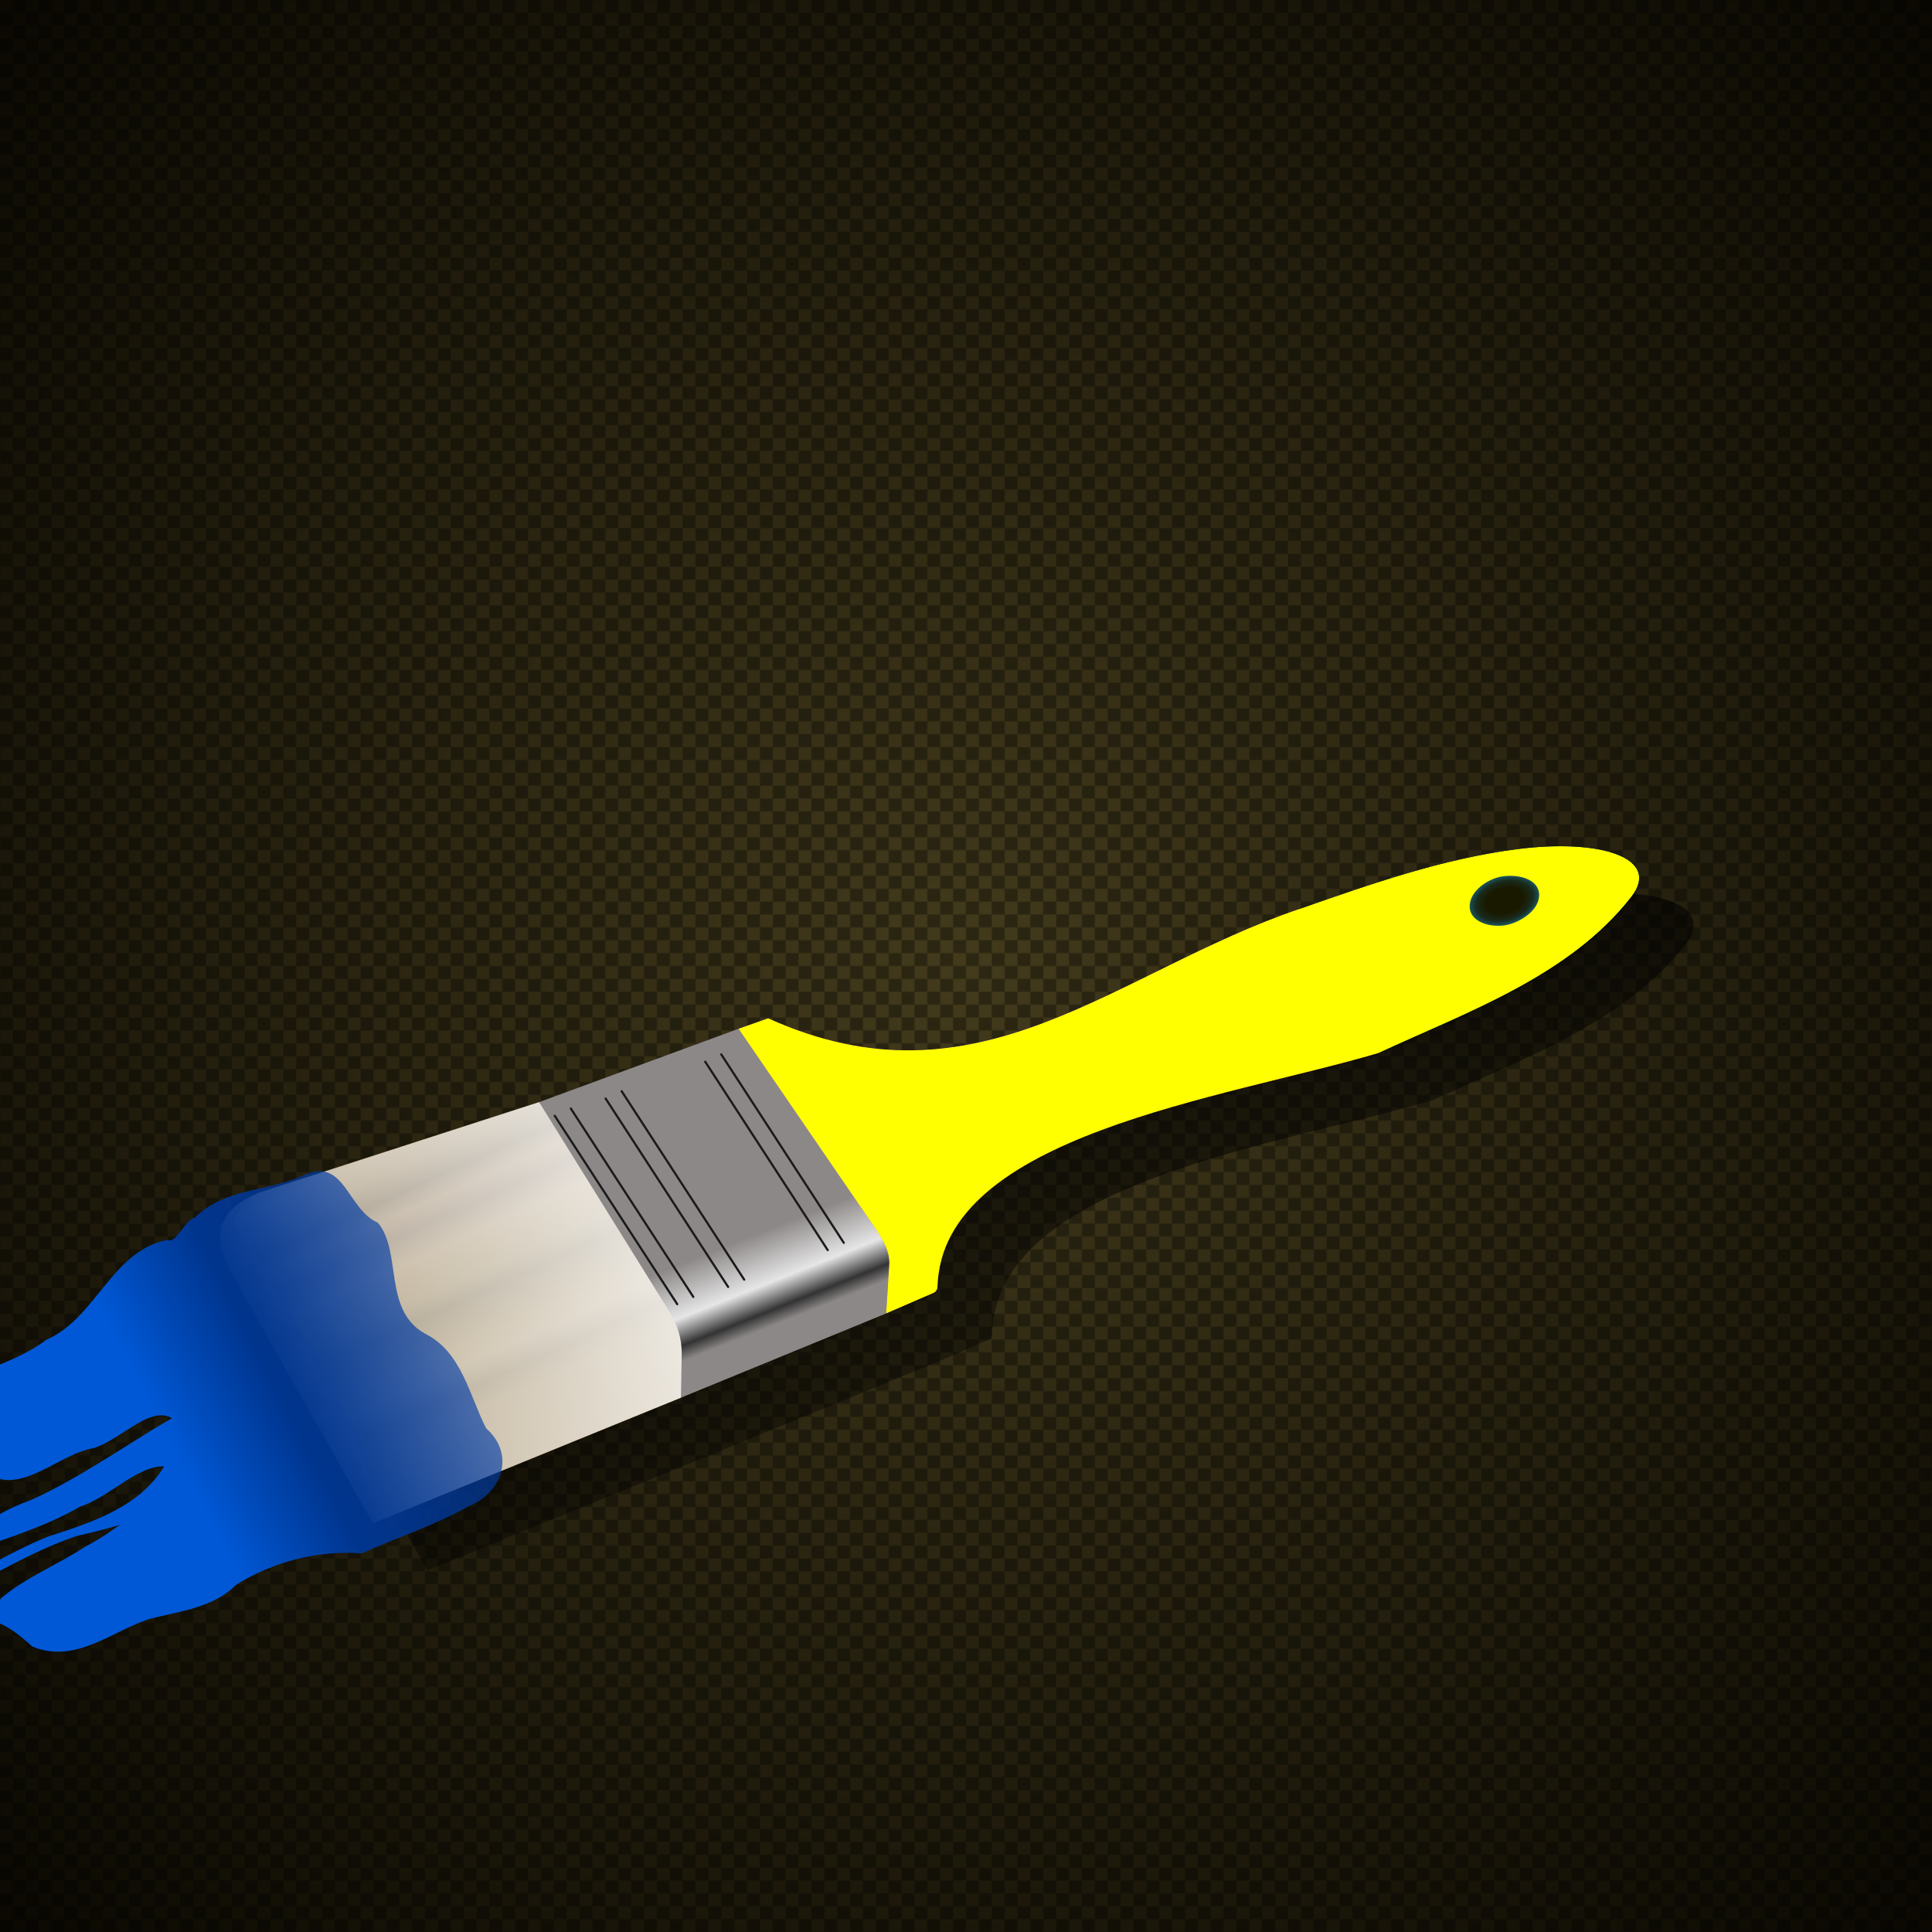 <?xml version="1.0" encoding="UTF-8" standalone="no"?>
<!-- Created with Inkscape (http://www.inkscape.org/) -->

<svg
   xmlns:dc="http://purl.org/dc/elements/1.1/"
   xmlns:cc="http://creativecommons.org/ns#"
   xmlns:rdf="http://www.w3.org/1999/02/22-rdf-syntax-ns#"
   xmlns:svg="http://www.w3.org/2000/svg"
   xmlns="http://www.w3.org/2000/svg"
   xmlns:xlink="http://www.w3.org/1999/xlink"
   xmlns:sodipodi="http://sodipodi.sourceforge.net/DTD/sodipodi-0.dtd"
   xmlns:inkscape="http://www.inkscape.org/namespaces/inkscape"
   sodipodi:docname="brush.svg"
   inkscape:version="0.92.0 r15299"
   version="1.1"
   id="svg3583"
   height="1200"
   width="1200"
   viewBox="0 0 1200 1200"
   enable-background="new">
  <sodipodi:namedview
     id="base"
     pagecolor="#003af6"
     bordercolor="#ffffff"
     borderopacity="0.337"
     inkscape:pageopacity="0.7450980392"
     inkscape:pageshadow="2"
     inkscape:zoom="0.4558333333333333"
     inkscape:cx="600"
     inkscape:cy="600.0000000000001"
     inkscape:document-units="px"
     inkscape:current-layer="svg3583"
     showgrid="false"
     inkscape:object-nodes="true"
     inkscape:object-paths="false"
     inkscape:snap-intersection-paths="true"
     inkscape:snap-smooth-nodes="true"
     inkscape:window-width="1366"
     inkscape:window-height="705"
     inkscape:window-x="-8"
     inkscape:window-y="-8"
     inkscape:window-maximized="1"
     fit-margin-top="0"
     fit-margin-left="0"
     fit-margin-right="0"
     fit-margin-bottom="0"
     showguides="true"
     inkscape:guide-bbox="true"
     inkscape:snap-global="false"
     guidecolor="#ffffff"
     guideopacity="1"
     borderlayer="true"
     inkscape:showpageshadow="false"
     guidehicolor="#8dfeff"
     guidehiopacity="1"
     inkscape:pagecheckerboard="true" />
  <defs
     id="defs3585">
    <linearGradient
       id="linearGradient100320"
       inkscape:collect="always">
      <stop
         id="stop100316"
         offset="0"
         style="stop-color:#2d2d2d;stop-opacity:1" />
      <stop
         id="stop100318"
         offset="1"
         style="stop-color:#ffffff;stop-opacity:1" />
    </linearGradient>
    <linearGradient
       inkscape:collect="always"
       id="linearGradient100261">
      <stop
         style="stop-color:#a9936f;stop-opacity:1"
         offset="0"
         id="stop100229" />
      <stop
         id="stop100231"
         offset="0.132"
         style="stop-color:#a18761;stop-opacity:1" />
      <stop
         style="stop-color:#ab997b;stop-opacity:1"
         offset="0.173"
         id="stop100233" />
      <stop
         id="stop100235"
         offset="0.217"
         style="stop-color:#9c896a;stop-opacity:1" />
      <stop
         style="stop-color:#7c6c52;stop-opacity:1"
         offset="0.266"
         id="stop100237" />
      <stop
         style="stop-color:#998364;stop-opacity:1"
         offset="0.306"
         id="stop100239" />
      <stop
         id="stop100241"
         offset="0.348"
         style="stop-color:#857158;stop-opacity:1" />
      <stop
         style="stop-color:#a18b68;stop-opacity:1"
         offset="0.403"
         id="stop100243" />
      <stop
         style="stop-color:#9d865f;stop-opacity:1"
         offset="0.439"
         id="stop100245" />
      <stop
         id="stop100247"
         offset="0.484"
         style="stop-color:#95815a;stop-opacity:1" />
      <stop
         style="stop-color:#7f6d4c;stop-opacity:1"
         offset="0.523"
         id="stop100249" />
      <stop
         id="stop100251"
         offset="0.61"
         style="stop-color:#9e885f;stop-opacity:1" />
      <stop
         style="stop-color:#a38e69;stop-opacity:1"
         offset="0.648"
         id="stop100253" />
      <stop
         id="stop100255"
         offset="0.697"
         style="stop-color:#897552;stop-opacity:1" />
      <stop
         style="stop-color:#9c865e;stop-opacity:1"
         offset="0.746"
         id="stop100257" />
      <stop
         style="stop-color:#ad9774;stop-opacity:1"
         offset="1"
         id="stop100259" />
    </linearGradient>
    <linearGradient
       inkscape:collect="always"
       id="linearGradient100087">
      <stop
         style="stop-color:#ffffff;stop-opacity:1;"
         offset="0"
         id="stop100083" />
      <stop
         style="stop-color:#ffffff;stop-opacity:0;"
         offset="1"
         id="stop100085" />
    </linearGradient>
    <linearGradient
       inkscape:collect="always"
       id="linearGradient100059">
      <stop
         style="stop-color:#2b1d0b;stop-opacity:1"
         offset="0"
         id="stop100055" />
      <stop
         style="stop-color:#ddb681;stop-opacity:0.698"
         offset="1"
         id="stop100057" />
    </linearGradient>
    <linearGradient
       inkscape:collect="always"
       id="linearGradient97898">
      <stop
         style="stop-color:#f5f2e8;stop-opacity:1"
         offset="0"
         id="stop97894" />
      <stop
         style="stop-color:#272311;stop-opacity:1"
         offset="1"
         id="stop97896" />
    </linearGradient>
    <linearGradient
       inkscape:collect="always"
       id="linearGradient85405">
      <stop
         style="stop-color:#0058d6;stop-opacity:1"
         offset="0"
         id="stop85401" />
      <stop
         id="stop97964"
         offset="0.225"
         style="stop-color:#00358e;stop-opacity:1" />
      <stop
         style="stop-color:#0044c9;stop-opacity:0.121"
         offset="1"
         id="stop85403" />
    </linearGradient>
    <pattern
       patternTransform="translate(0,1184)"
       id="pattern5299"
       xlink:href="#pattern4560-0"
       inkscape:collect="always" />
    <pattern
       patternUnits="userSpaceOnUse"
       width="16"
       height="16"
       patternTransform="translate(0,1584)"
       id="pattern4560-0">
      <g
         id="g4556-8"
         transform="translate(0,-1584)">
        <path
           sodipodi:nodetypes="ccccccc"
           inkscape:connector-curvature="0"
           id="rect4439-4"
           d="m 8,1584 8,0 0,8 -8,8 -8,0 0,-8 z"
           style="color:#ffffff;clip-rule:nonzero;display:inline;overflow:visible;visibility:visible;opacity:1;isolation:auto;mix-blend-mode:normal;color-interpolation:sRGB;color-interpolation-filters:linearRGB;solid-color:#ffffff;solid-opacity:1;fill:#666666;fill-opacity:1;fill-rule:nonzero;stroke:none;stroke-width:1;stroke-linecap:round;stroke-linejoin:round;stroke-miterlimit:4.048;stroke-dasharray:none;stroke-dashoffset:0;stroke-opacity:1;marker:none;color-rendering:auto;image-rendering:auto;shape-rendering:auto;text-rendering:auto;enable-background:accumulate" />
        <path
           sodipodi:nodetypes="ccccccc"
           inkscape:connector-curvature="0"
           id="path4444-9"
           d="m 16,1592 0,8 -8,0 0,-16 -8,0 0,8 z"
           style="color:#ffffff;clip-rule:nonzero;display:inline;overflow:visible;visibility:visible;opacity:1;isolation:auto;mix-blend-mode:normal;color-interpolation:sRGB;color-interpolation-filters:linearRGB;solid-color:#ffffff;solid-opacity:1;fill:#999999;fill-opacity:1;fill-rule:nonzero;stroke:none;stroke-width:1;stroke-linecap:round;stroke-linejoin:round;stroke-miterlimit:4.048;stroke-dasharray:none;stroke-dashoffset:0;stroke-opacity:1;marker:none;color-rendering:auto;image-rendering:auto;shape-rendering:auto;text-rendering:auto;enable-background:accumulate" />
      </g>
    </pattern>
    <filter
       inkscape:label="Canvas Bumps"
       inkscape:menu-tooltip="Canvas texture with an HSL sensitive height map"
       inkscape:menu="Bumps"
       style="color-interpolation-filters:sRGB;"
       id="filter80369">
      <feColorMatrix
         result="fbSourceGraphicAlpha"
         values="1 0 0 -1 0 1 0 1 -1 0 1 0 0 -1 0 -0.8 -1 0 4 -2.5 "
         id="feColorMatrix80357" />
      <feGaussianBlur
         result="result0"
         in="fbSourceGraphicAlpha"
         stdDeviation="0.5"
         id="feGaussianBlur80359" />
      <feSpecularLighting
         result="result6"
         surfaceScale="5"
         specularConstant="1"
         specularExponent="5"
         id="feSpecularLighting80363"
         baseFrequency="0.077 0.099"
         lighting-color="rgb(89,128,169)">
        <feDistantLight
           azimuth="225"
           elevation="35"
           id="feDistantLight80361" />
      </feSpecularLighting>
      <feGaussianBlur
         stdDeviation="0.214"
         id="feGaussianBlur80379" />
      <feComposite
         in2="SourceGraphic"
         k3="1"
         k2="0.5"
         operator="arithmetic"
         result="result4"
         id="feComposite80365" />
      <feComposite
         operator="in"
         result="result2"
         in="result4"
         in2="SourceGraphic"
         id="feComposite80367" />
      <feBlend
         mode="hard-light"
         in2="BackgroundImage"
         id="feBlend80371"
         result="result8" />
      <feTurbulence
         id="feTurbulence80375"
         baseFrequency="0.011"
         type="fractalNoise"
         numOctaves="1"
         result="result10" />
      <feComposite
         id="feComposite80377"
         in="result8"
         operator="in"
         in2="result10" />
      <feComposite
         in2="result2"
         id="feComposite80373"
         operator="arithmetic"
         k2="0.5"
         k3="1"
         result="result9" />
    </filter>
    <filter
       width="1.5"
       height="1.5"
       y="-0.25"
       x="-0.25"
       inkscape:label="w17"
       id="filter8200-12"
       style="color-interpolation-filters:sRGB">
      <feTurbulence
         result="result3"
         type="fractalNoise"
         numOctaves="5"
         baseFrequency="0.002 0.225"
         id="feTurbulence8096-21" />
      <feTurbulence
         radius="1 20.7"
         type="fractalNoise"
         numOctaves="8"
         baseFrequency="0.005 0.495"
         result="result8"
         id="feTurbulence8098-52" />
      <feTurbulence
         numOctaves="7"
         baseFrequency="0.009 0.36"
         result="result11"
         id="feTurbulence8100-55" />
      <feTurbulence
         type="fractalNoise"
         result="result16"
         numOctaves="6"
         baseFrequency="0.018 0.054"
         id="feTurbulence8102-03" />
      <feTurbulence
         result="result21"
         numOctaves="8"
         baseFrequency="0.001 0.058"
         id="feTurbulence8104-491" />
      <feFlood
         baseFrequency="0.005 0.495"
         result="result20"
         flood-color="rgb(241,194,145)"
         id="feFlood8106-90" />
      <feFlood
         result="result18"
         flood-color="rgb(234,211,188)"
         id="feFlood8108-049" />
      <feFlood
         numOctaves="6"
         result="result23"
         flood-color="rgb(246,231,210)"
         id="feFlood8110-91" />
      <feFlood
         result="result4"
         id="feFlood8112-58" />
      <feFlood
         radius="0.2 4.8"
         result="result5"
         flood-color="rgb(255,255,255)"
         id="feFlood8114-49" />
      <feComponentTransfer
         radius="0.8 10.7"
         baseFrequency="0.924"
         in="result3"
         result="result1"
         id="feComponentTransfer8124-290">
        <feFuncR
           type="identity"
           id="feFuncR8116-11" />
        <feFuncG
           type="identity"
           id="feFuncG8118-982" />
        <feFuncB
           type="identity"
           id="feFuncB8120-88" />
        <feFuncA
           slope="2.16"
           type="linear"
           id="feFuncA8122-91" />
      </feComponentTransfer>
      <feComposite
         operator="in"
         in="result4"
         result="result2"
         id="feComposite8126-21"
         in2="result1" />
      <feMorphology
         scale="12.6"
         radius="1 20.661"
         result="result9"
         id="feMorphology8128-73" />
      <feDisplacementMap
         baseFrequency="0.033 0.079"
         result="result7"
         yChannelSelector="R"
         xChannelSelector="A"
         scale="42.6"
         in2="result8"
         id="feDisplacementMap8130-39" />
      <feComposite
         result="result6"
         in2="result5"
         in="result7"
         id="feComposite8132-05" />
      <feGaussianBlur
         baseFrequency="0.017 0.289"
         scale="3.1"
         result="result10"
         id="feGaussianBlur8134-63"
         stdDeviation="2.076 0.01" />
      <feComposite
         result="result12"
         operator="in"
         baseFrequency="0.308 0.037"
         id="feComposite8136-16"
         in2="result11" />
      <feDisplacementMap
         baseFrequency="0.004 0.054"
         stdDeviation="13.03 0.01"
         result="result13"
         scale="58.721"
         xChannelSelector="R"
         id="feDisplacementMap8138-20"
         in2="result8"
         yChannelSelector="A" />
      <feComposite
         operator="over"
         id="feComposite8140-53"
         in2="result6" />
      <feColorMatrix
         type="luminanceToAlpha"
         id="feColorMatrix8142-01" />
      <feGaussianBlur
         baseFrequency="0.052 0.097"
         id="feGaussianBlur8144-41"
         stdDeviation="0.55 0.01" />
      <feDiffuseLighting
         scale="58.7"
         result="result14"
         diffuseConstant="0.57"
         surfaceScale="3.585"
         kernelUnitLength="3.3"
         id="feDiffuseLighting8148-43">
        <feDistantLight
           elevation="32"
           azimuth="72"
           id="feDistantLight8146-94" />
      </feDiffuseLighting>
      <feBlend
         result="result15"
         id="feBlend8150-4"
         in2="result13"
         mode="color-burn" />
      <feComponentTransfer
         in="result16"
         id="feComponentTransfer8160-25">
        <feFuncR
           type="identity"
           id="feFuncR8152-07" />
        <feFuncG
           type="identity"
           id="feFuncG8154-948" />
        <feFuncB
           type="identity"
           id="feFuncB8156-89" />
        <feFuncA
           tableValues="0 1 0"
           type="table"
           id="feFuncA8158-52" />
      </feComponentTransfer>
      <feComponentTransfer
         result="result17"
         id="feComponentTransfer8170-75">
        <feFuncR
           type="identity"
           id="feFuncR8162-96" />
        <feFuncG
           type="identity"
           id="feFuncG8164-81" />
        <feFuncB
           type="identity"
           id="feFuncB8166-35" />
        <feFuncA
           intercept="-0.27"
           slope="0.81"
           type="linear"
           id="feFuncA8168-55" />
      </feComponentTransfer>
      <feComposite
         result="result19"
         operator="in"
         in="result18"
         id="feComposite8172-39"
         in2="result17" />
      <feComposite
         result="result25"
         id="feComposite8174-14"
         in2="result20" />
      <feComponentTransfer
         result="result22"
         in="result21"
         id="feComponentTransfer8184-40">
        <feFuncR
           type="identity"
           id="feFuncR8176-29" />
        <feFuncG
           type="identity"
           id="feFuncG8178-71" />
        <feFuncB
           type="identity"
           id="feFuncB8180-800" />
        <feFuncA
           slope="1.62"
           type="linear"
           id="feFuncA8182-20" />
      </feComponentTransfer>
      <feComposite
         result="result24"
         operator="in"
         in="result23"
         id="feComposite8186-33"
         in2="result22" />
      <feComposite
         result="result26"
         id="feComposite8188-55"
         in2="result25" />
      <feDisplacementMap
         result="result27"
         scale="32.4"
         id="feDisplacementMap8190-08"
         in2="result8"
         xChannelSelector="A"
         yChannelSelector="B" />
      <feBlend
         result="result28"
         id="feBlend8192-577"
         in2="result15"
         mode="overlay" />
      <feBlend
         result="result29"
         in="result27"
         id="feBlend8194-54"
         in2="result15"
         mode="hard-light" />
      <feComposite
         k3="0.5"
         k2="0.5"
         operator="arithmetic"
         id="feComposite8196-28"
         in2="result28"
         k1="0"
         k4="0" />
      <feComposite
         operator="in"
         id="feComposite8198-88"
         in2="SourceGraphic"
         result="result38" />
      <feTurbulence
         id="feTurbulence76735"
         type="fractalNoise"
         baseFrequency="0.018 0.349"
         numOctaves="2"
         result="result42" />
      <feTurbulence
         numOctaves="2"
         baseFrequency="0.018 0.349"
         type="fractalNoise"
         id="feTurbulence81093"
         result="result40"
         seed="212" />
      <feFlood
         id="feFlood76751"
         flood-color="rgb(67,50,21)" />
      <feComposite
         id="feComposite76753"
         in2="result40"
         operator="in" />
      <feComposite
         id="feComposite81095"
         in2="result42"
         operator="in" />
      <feBlend
         mode="multiply"
         in2="result38"
         id="feBlend76749"
         result="result39" />
      <feBlend
         mode="hard-light"
         in2="BackgroundImage"
         id="feBlend76755"
         result="result41" />
      <feComposite
         in2="SourceGraphic"
         id="feComposite81097"
         operator="in" />
    </filter>
    <filter
       inkscape:label="filter18"
       id="filter81308"
       style="color-interpolation-filters:sRGB">
      <feTurbulence
         numOctaves="9"
         baseFrequency="0.021 0.026"
         result="result1"
         type="fractalNoise"
         id="feTurbulence81292" />
      <feTurbulence
         id="feTurbulence93978"
         result="result4"
         type="fractalNoise"
         baseFrequency="0.079"
         numOctaves="1"
         scale="6.2" />
      <feTurbulence
         id="feTurbulence93980"
         baseFrequency="0.159"
         numOctaves="3"
         result="result6"
         scale="10.7" />
      <feComposite
         in2="result1"
         operator="in"
         in="SourceGraphic"
         id="feComposite81294" />
      <feComponentTransfer
         result="result2"
         id="feComponentTransfer81304"
         baseFrequency="0.021 0.026">
        <feFuncR
           intercept="-0.2"
           type="linear"
           id="feFuncR81296" />
        <feFuncG
           intercept="-0.2"
           type="linear"
           id="feFuncG81298" />
        <feFuncB
           intercept="-0.2"
           type="linear"
           id="feFuncB81300" />
        <feFuncA
           type="identity"
           id="feFuncA81302" />
      </feComponentTransfer>
      <feBlend
         baseFrequency="0.012 0.472"
         id="feBlend81306"
         mode="soft-light"
         in2="SourceGraphic"
         result="result3"
         scale="5" />
      <feDisplacementMap
         in2="result4"
         id="feDisplacementMap93976"
         xChannelSelector="R"
         yChannelSelector="G"
         scale="8.9"
         result="result5" />
      <feDisplacementMap
         in2="result6"
         id="feDisplacementMap93982"
         xChannelSelector="R"
         yChannelSelector="G"
         scale="4.992"
         baseFrequency="0.159"
         result="result8" />
      <feFlood
         id="feFlood93984"
         flood-color="rgb(255,255,255)"
         result="result7"
         flood-opacity="0.55" />
      <feComposite
         in2="result8"
         id="feComposite93986"
         result="result9" />
      <feComposite
         in2="result8"
         id="feComposite93988"
         operator="in" />
    </filter>
    <linearGradient
       inkscape:collect="always"
       xlink:href="#linearGradient85405"
       id="linearGradient85552"
       gradientUnits="userSpaceOnUse"
       x1="1074.534"
       y1="419.43"
       x2="862.444"
       y2="639.743"
       gradientTransform="translate(-314.77,-241.242)" />
    <filter
       inkscape:collect="always"
       color-interpolation-filters="sRGB"
       height="2.94"
       x="-.137"
       y="-0.97"
       width="1.274"
       id="filter5851-7">
      <feGaussianBlur
         id="feGaussianBlur93077"
         inkscape:collect="always"
         stdDeviation="4.178" />
    </filter>
    <filter
       color-interpolation-filters="sRGB"
       inkscape:collect="always"
       id="filter5889-3">
      <feGaussianBlur
         id="feGaussianBlur93080"
         inkscape:collect="always"
         stdDeviation="3.265" />
    </filter>
    <linearGradient
       inkscape:collect="always"
       y2="463.91"
       x2="82.448"
       gradientTransform="matrix(0.189,0,0,0.189,-244.765,-1045.602)"
       y1="463.91"
       gradientUnits="userSpaceOnUse"
       x1="-61.35"
       id="linearGradient48025-6">
      <stop
         id="stop93113"
         offset="0"
         stop-color="#ffbd55"
         style="stop-color:#6d3500;stop-opacity:1" />
      <stop
         id="stop93115"
         offset=".3"
         stop-color="#cd7b44" />
      <stop
         id="stop93117"
         offset=".55"
         stop-color="#d19829"
         style="stop-color:#dc954a;stop-opacity:1" />
      <stop
         id="stop93119"
         offset=".799"
         style="stop-color:#813d01;stop-opacity:1" />
      <stop
         id="stop93121"
         offset="1"
         stop-color="#ffc155" />
    </linearGradient>
    <linearGradient
       inkscape:collect="always"
       y2="451.99"
       x2="69.258"
       gradientTransform="matrix(0.896,0,0,0.858,645.83,349.526)"
       y1="451.99"
       gradientUnits="userSpaceOnUse"
       x1="-49.422"
       id="linearGradient50451-0">
      <stop
         id="stop93124"
         offset="0"
         stop-color="#2c2f33" />
      <stop
         id="stop93126"
         offset=".024"
         stop-color="#959799" />
      <stop
         id="stop93128"
         offset=".048"
         stop-color="#FFF" />
      <stop
         id="stop93130"
         offset=".114"
         stop-color="#2d2d2d" />
      <stop
         id="stop93132"
         offset=".211"
         stop-color="#adadae" />
      <stop
         id="stop93134"
         offset=".281"
         stop-color="#898989" />
      <stop
         id="stop93136"
         offset=".402"
         stop-color="#FFF" />
      <stop
         id="stop93138"
         offset=".642"
         stop-color="#FFF" />
      <stop
         id="stop93140"
         offset=".861" />
      <stop
         id="stop93142"
         offset=".943"
         stop-color="#FFF" />
      <stop
         id="stop93144"
         offset="1" />
    </linearGradient>
    <linearGradient
       inkscape:collect="always"
       y2="-25.189"
       x2="63.104"
       gradientTransform="matrix(0.896,0,0,0.858,619.791,394.19)"
       y1="-276.88"
       gradientUnits="userSpaceOnUse"
       x1="63.104"
       id="linearGradient52877-3">
      <stop
         id="stop93147"
         offset="0"
         stop-color="#FFF" />
      <stop
         id="stop93149"
         offset=".15"
         stop-color="#f8f8d5"
         style="stop-color:#fffffd;stop-opacity:1" />
      <stop
         id="stop93151"
         offset="0.575"
         stop-color="#a29e89"
         style="stop-color:#e4e0ca;stop-opacity:1" />
      <stop
         id="stop93153"
         offset="0.845"
         stop-color="#bfb69a"
         style="stop-color:#cfc9b3;stop-opacity:1" />
      <stop
         id="stop93155"
         offset="0.955"
         stop-color="#eeeebe"
         style="stop-color:#bbbba0;stop-opacity:1" />
      <stop
         id="stop93157"
         offset="1"
         stop-color="#FFF"
         style="stop-color:#b2ab92;stop-opacity:1" />
    </linearGradient>
    <filter
       inkscape:collect="always"
       style="color-interpolation-filters:sRGB"
       id="filter93950"
       x="-0.046"
       width="1.092"
       y="-0.036"
       height="1.073">
      <feGaussianBlur
         inkscape:collect="always"
         stdDeviation="2.617"
         id="feGaussianBlur93952" />
    </filter>
    <linearGradient
       inkscape:collect="always"
       xlink:href="#linearGradient48025-6"
       id="linearGradient93956"
       gradientUnits="userSpaceOnUse"
       gradientTransform="matrix(0,0.896,-0.858,0,1023.571,778.481)"
       x1="-61.35"
       y1="463.91"
       x2="82.448"
       y2="463.91" />
    <filter
       style="color-interpolation-filters:sRGB"
       id="filter6762"
       inkscape:label="s7">
      <feFlood
         flood-color="rgb(217,203,178)"
         result="result12"
         id="feFlood6396" />
      <feFlood
         flood-color="rgb(217,200,193)"
         result="result13"
         id="feFlood6398"
         in="result12"
         baseFrequency="0.009" />
      <feFlood
         flood-opacity="1"
         flood-color="rgb(232,229,209)"
         result="result14"
         id="feFlood6400"
         in="result13" />
      <feFlood
         flood-color="rgb(197,189,181)"
         result="result15"
         id="feFlood6402"
         in="result14" />
      <feFlood
         baseFrequency="0.451 0.478"
         scale="87.6"
         flood-color="rgb(240,232,186)"
         result="result16"
         id="feFlood6404"
         in="result15" />
      <feFlood
         flood-opacity="1"
         baseFrequency="0.005 0.016"
         result="result56"
         id="feFlood6406"
         flood-color="rgb(224,219,184)" />
      <feFlood
         result="result71"
         id="feFlood6408"
         flood-color="rgb(185,186,167)" />
      <feFlood
         result="result73"
         id="feFlood6410"
         flood-color="rgb(167,159,133)" />
      <feFlood
         result="result74"
         id="feFlood6412"
         flood-color="rgb(242,227,210)" />
      <feFlood
         result="result75"
         id="feFlood6414"
         flood-color="rgb(225,205,175)" />
      <feFlood
         result="result76"
         id="feFlood6416"
         flood-color="rgb(241,228,219)" />
      <feFlood
         result="result72"
         id="feFlood6418"
         flood-color="rgb(132,134,111)"
         flood-opacity="0.83" />
      <feTurbulence
         baseFrequency="0.047 0.069"
         id="feTurbulence6420"
         type="fractalNoise"
         numOctaves="9.342"
         result="result1" />
      <feTurbulence
         baseFrequency="0.118 0.126"
         id="feTurbulence6422"
         type="fractalNoise"
         numOctaves="9"
         result="result2"
         scale="63.6"
         seed="162.687" />
      <feTurbulence
         baseFrequency="0.335 0.357"
         id="feTurbulence6424"
         type="fractalNoise"
         numOctaves="10"
         result="result3"
         seed="139" />
      <feTurbulence
         seed="163"
         baseFrequency="0.174 0.183"
         id="feTurbulence6426"
         type="fractalNoise"
         numOctaves="10"
         result="result4" />
      <feTurbulence
         baseFrequency="0.451 0.478"
         id="feTurbulence6428"
         type="fractalNoise"
         numOctaves="4"
         result="result5" />
      <feTurbulence
         baseFrequency="0.465 0.498"
         numOctaves="6"
         result="result62"
         id="feTurbulence6430" />
      <feTurbulence
         result="result52"
         type="fractalNoise"
         numOctaves="9.746"
         seed="50"
         baseFrequency="0.009 0.014"
         id="feTurbulence6432" />
      <feTurbulence
         numOctaves="7.503"
         baseFrequency="0.007 0.011"
         result="result61"
         id="feTurbulence6434" />
      <feTurbulence
         id="feTurbulence6436"
         numOctaves="9"
         type="fractalNoise"
         baseFrequency="0.047 0.069"
         result="result63" />
      <feTurbulence
         type="fractalNoise"
         numOctaves="9"
         id="feTurbulence6438"
         baseFrequency="0.312 0.332"
         seed="153"
         result="result64" />
      <feTurbulence
         type="fractalNoise"
         numOctaves="10"
         id="feTurbulence6440"
         baseFrequency="0.335 0.357"
         seed="139"
         result="result65" />
      <feTurbulence
         type="fractalNoise"
         numOctaves="10"
         id="feTurbulence6442"
         baseFrequency="0.174 0.183"
         seed="163"
         result="result66" />
      <feTurbulence
         type="fractalNoise"
         numOctaves="8"
         id="feTurbulence6444"
         baseFrequency="0.389 0.419"
         result="result67" />
      <feTurbulence
         type="fractalNoise"
         numOctaves="9"
         id="feTurbulence6446"
         baseFrequency="0.006 0.009"
         result="result68" />
      <feTurbulence
         type="fractalNoise"
         numOctaves="9"
         id="feTurbulence6448"
         baseFrequency="0.161 0.147"
         result="result69" />
      <feTurbulence
         type="fractalNoise"
         numOctaves="5"
         id="feTurbulence6450"
         baseFrequency="0.003"
         result="result70" />
      <feComponentTransfer
         result="result17"
         id="feComponentTransfer6460"
         in="result1">
        <feFuncR
           id="feFuncR6452"
           type="identity" />
        <feFuncG
           id="feFuncG6454"
           type="identity" />
        <feFuncB
           id="feFuncB6456"
           type="identity" />
        <feFuncA
           intercept="-2.64"
           slope="8.46"
           id="feFuncA6458"
           type="linear" />
      </feComponentTransfer>
      <feComponentTransfer
         result="result18"
         id="feComponentTransfer6470"
         in="result2"
         scale="84.5">
        <feFuncR
           type="identity"
           id="feFuncR6462" />
        <feFuncG
           type="identity"
           id="feFuncG6464" />
        <feFuncB
           type="identity"
           id="feFuncB6466" />
        <feFuncA
           intercept="-3.41"
           slope="8.26"
           type="linear"
           id="feFuncA6468" />
      </feComponentTransfer>
      <feComponentTransfer
         result="result19"
         id="feComponentTransfer6480"
         in="result3">
        <feFuncR
           type="identity"
           id="feFuncR6472" />
        <feFuncG
           type="identity"
           id="feFuncG6474" />
        <feFuncB
           type="identity"
           id="feFuncB6476" />
        <feFuncA
           intercept="-4.35"
           slope="9.03"
           type="linear"
           id="feFuncA6478" />
      </feComponentTransfer>
      <feComponentTransfer
         result="result20"
         id="feComponentTransfer6490"
         in="result4">
        <feFuncR
           type="identity"
           id="feFuncR6482" />
        <feFuncG
           type="identity"
           id="feFuncG6484" />
        <feFuncB
           type="identity"
           id="feFuncB6486" />
        <feFuncA
           intercept="-4.45"
           slope="8.66"
           type="linear"
           id="feFuncA6488" />
      </feComponentTransfer>
      <feComponentTransfer
         scale="4.1"
         id="feComponentTransfer6500"
         in="result62"
         result="result6">
        <feFuncR
           type="identity"
           id="feFuncR6492" />
        <feFuncG
           type="identity"
           id="feFuncG6494" />
        <feFuncB
           type="identity"
           id="feFuncB6496" />
        <feFuncA
           intercept="-2.91"
           slope="7.66"
           type="linear"
           id="feFuncA6498" />
      </feComponentTransfer>
      <feComponentTransfer
         numOctaves="10"
         in="result52"
         result="result60"
         id="feComponentTransfer6510">
        <feFuncR
           type="identity"
           id="feFuncR6502" />
        <feFuncG
           type="identity"
           id="feFuncG6504" />
        <feFuncB
           type="identity"
           id="feFuncB6506" />
        <feFuncA
           intercept="0.08"
           slope="0.68"
           type="linear"
           id="feFuncA6508" />
      </feComponentTransfer>
      <feComponentTransfer
         numOctaves="8"
         in="result61"
         flood-opacity="0.43"
         result="result57"
         id="feComponentTransfer6520">
        <feFuncR
           type="identity"
           id="feFuncR6512" />
        <feFuncG
           type="identity"
           id="feFuncG6514" />
        <feFuncB
           type="identity"
           id="feFuncB6516" />
        <feFuncA
           intercept="-0.38"
           slope="1.58"
           type="linear"
           id="feFuncA6518" />
      </feComponentTransfer>
      <feComponentTransfer
         result="result78"
         id="feComponentTransfer6530"
         in="result63">
        <feFuncR
           id="feFuncR6522"
           type="identity" />
        <feFuncG
           id="feFuncG6524"
           type="identity" />
        <feFuncB
           id="feFuncB6526"
           type="identity" />
        <feFuncA
           id="feFuncA6528"
           type="linear"
           slope="8.46"
           intercept="-2.64" />
      </feComponentTransfer>
      <feComponentTransfer
         result="result79"
         id="feComponentTransfer6540"
         in="result64">
        <feFuncR
           type="identity"
           id="feFuncR6532" />
        <feFuncG
           type="identity"
           id="feFuncG6534" />
        <feFuncB
           type="identity"
           id="feFuncB6536" />
        <feFuncA
           type="linear"
           id="feFuncA6538"
           slope="8.26"
           intercept="-3.41" />
      </feComponentTransfer>
      <feComponentTransfer
         result="result80"
         id="feComponentTransfer6550"
         in="result65">
        <feFuncR
           type="identity"
           id="feFuncR6542" />
        <feFuncG
           type="identity"
           id="feFuncG6544" />
        <feFuncB
           type="identity"
           id="feFuncB6546" />
        <feFuncA
           type="linear"
           id="feFuncA6548"
           slope="9.03"
           intercept="-4.35" />
      </feComponentTransfer>
      <feComponentTransfer
         result="result81"
         id="feComponentTransfer6560"
         in="result66">
        <feFuncR
           type="identity"
           id="feFuncR6552" />
        <feFuncG
           type="identity"
           id="feFuncG6554" />
        <feFuncB
           type="identity"
           id="feFuncB6556" />
        <feFuncA
           type="linear"
           id="feFuncA6558"
           slope="8.66"
           intercept="-4.45" />
      </feComponentTransfer>
      <feComponentTransfer
         result="result82"
         id="feComponentTransfer6570"
         in="result67">
        <feFuncR
           type="identity"
           id="feFuncR6562" />
        <feFuncG
           type="identity"
           id="feFuncG6564" />
        <feFuncB
           type="identity"
           id="feFuncB6566" />
        <feFuncA
           type="linear"
           id="feFuncA6568"
           slope="7.66"
           intercept="-2.91" />
      </feComponentTransfer>
      <feComponentTransfer
         id="feComponentTransfer6580"
         in="result68"
         result="result115">
        <feFuncR
           type="identity"
           id="feFuncR6572" />
        <feFuncG
           type="identity"
           id="feFuncG6574" />
        <feFuncB
           type="identity"
           id="feFuncB6576" />
        <feFuncA
           type="linear"
           id="feFuncA6578" />
      </feComponentTransfer>
      <feComponentTransfer
         id="feComponentTransfer6590"
         in="result69">
        <feFuncR
           type="discrete"
           id="feFuncR6582" />
        <feFuncG
           type="identity"
           id="feFuncG6584" />
        <feFuncB
           type="identity"
           id="feFuncB6586" />
        <feFuncA
           type="linear"
           id="feFuncA6588"
           slope="1.22"
           intercept="-0.49" />
      </feComponentTransfer>
      <feComponentTransfer
         id="feComponentTransfer6600"
         in="result70"
         result="result118">
        <feFuncR
           type="identity"
           id="feFuncR6592" />
        <feFuncG
           type="identity"
           id="feFuncG6594" />
        <feFuncB
           type="identity"
           id="feFuncB6596" />
        <feFuncA
           type="linear"
           id="feFuncA6598"
           slope="1"
           intercept="0.08" />
      </feComponentTransfer>
      <feComposite
         result="result21"
         in="result12"
         operator="in"
         id="feComposite6602"
         in2="result17" />
      <feComposite
         result="result22"
         in="result13"
         in2="result18"
         id="feComposite6604"
         operator="in" />
      <feComposite
         result="result23"
         in="result14"
         operator="in"
         id="feComposite6606"
         in2="result19" />
      <feComposite
         result="result24"
         in="result15"
         operator="in"
         id="feComposite6608"
         in2="result20" />
      <feComposite
         result="result25"
         in="result16"
         operator="in"
         id="feComposite6610"
         in2="result6" />
      <feDisplacementMap
         scale="84.776"
         in="result21"
         in2="result1"
         id="feDisplacementMap6612"
         result="result7"
         xChannelSelector="R"
         yChannelSelector="G"
         baseFrequency="0.002 0.019" />
      <feDisplacementMap
         scale="87.612"
         in="result22"
         in2="result2"
         id="feDisplacementMap6614"
         result="result8"
         xChannelSelector="R"
         yChannelSelector="G" />
      <feDisplacementMap
         scale="58.657"
         in="result23"
         in2="result3"
         id="feDisplacementMap6616"
         result="result9"
         xChannelSelector="R"
         yChannelSelector="G" />
      <feDisplacementMap
         scale="63.582"
         in="result24"
         in2="result4"
         id="feDisplacementMap6618"
         result="result10"
         xChannelSelector="R"
         yChannelSelector="G" />
      <feDisplacementMap
         scale="2.5"
         in="result25"
         result="result11"
         in2="result5"
         id="feDisplacementMap6620"
         xChannelSelector="R"
         yChannelSelector="G" />
      <feComposite
         result="result27"
         in="result7"
         id="feComposite6622"
         in2="result13" />
      <feComposite
         result="result28"
         in2="result14"
         id="feComposite6624"
         in="result8" />
      <feComposite
         result="result29"
         in="result9"
         id="feComposite6626"
         in2="result15" />
      <feComposite
         result="result30"
         in2="result16"
         id="feComposite6628"
         in="result10" />
      <feComposite
         result="result26"
         in="result11"
         id="feComposite6630"
         in2="result12" />
      <feComposite
         result="result32"
         in="result27"
         operator="in"
         id="feComposite6632"
         in2="result23" />
      <feComposite
         result="result34"
         in="result28"
         in2="result24"
         id="feComposite6634"
         operator="in" />
      <feComposite
         result="result36"
         operator="in"
         id="feComposite6636"
         in2="result25"
         in="result29" />
      <feComposite
         result="result38"
         in="result30"
         in2="result21"
         id="feComposite6638"
         operator="in" />
      <feComposite
         result="result31"
         operator="in"
         id="feComposite6640"
         in2="result22"
         in="result26" />
      <feComposite
         in2="result15"
         id="feComposite6642"
         in="result32"
         result="result39" />
      <feComposite
         in2="result16"
         id="feComposite6644"
         in="result34"
         result="result40" />
      <feComposite
         in2="result12"
         id="feComposite6646"
         in="result36"
         result="result41" />
      <feComposite
         in2="result13"
         id="feComposite6648"
         in="result38"
         result="result42" />
      <feComposite
         in2="result14"
         id="feComposite6650"
         in="result31"
         result="result45" />
      <feMerge
         id="feMerge6656"
         result="result43">
        <feMergeNode
           inkscape:collect="always"
           id="feMergeNode6652"
           in="SourceGraphic" />
        <feMergeNode
           inkscape:collect="always"
           id="feMergeNode6654"
           in="SourceGraphic" />
      </feMerge>
      <feComposite
         k4="0"
         k1="0"
         in2="result40"
         id="feComposite6658"
         operator="arithmetic"
         k2="0.5"
         k3="0.5"
         in="result39"
         result="result46" />
      <feComposite
         k4="0"
         k1="0"
         in="result41"
         k3="0.5"
         k2="0.5"
         operator="arithmetic"
         id="feComposite6660"
         in2="result42"
         result="result44" />
      <feBlend
         mode="multiply"
         in2="result45"
         id="feBlend6662"
         in="result46"
         result="result48" />
      <feBlend
         in="result44"
         id="feBlend6664"
         in2="result45"
         mode="multiply"
         result="result47" />
      <feBlend
         baseFrequency="0.212 0.232"
         result="result49"
         mode="normal"
         in2="result47"
         id="feBlend6666"
         in="result48" />
      <feDisplacementMap
         in2="result2"
         id="feDisplacementMap6668"
         xChannelSelector="R"
         yChannelSelector="G"
         scale="51.2"
         result="result51" />
      <feBlend
         mode="overlay"
         id="feBlend6670"
         result="result54"
         in2="result51" />
      <feComposite
         in2="result60"
         id="feComposite6672"
         in="result13"
         operator="in"
         result="result53" />
      <feComposite
         in2="result60"
         id="feComposite6674"
         numOctaves="1"
         result="result55" />
      <feBlend
         result="result59"
         mode="multiply"
         in2="result54"
         id="feBlend6676"
         in="result53" />
      <feComposite
         in="result56"
         result="result58"
         operator="in"
         id="feComposite6678"
         in2="result57" />
      <feBlend
         in2="result59"
         id="feBlend6680"
         mode="multiply" />
      <feComposite
         operator="in"
         id="feComposite6682"
         in2="SourceGraphic"
         result="result50" />
      <feComposite
         result="result83"
         in="result71"
         operator="in"
         id="feComposite6684"
         in2="result78" />
      <feComposite
         result="result84"
         in="result73"
         in2="result79"
         id="feComposite6686"
         operator="in" />
      <feComposite
         result="result85"
         in="result74"
         in2="result80"
         id="feComposite6688"
         operator="in" />
      <feComposite
         result="result86"
         in="result75"
         in2="result81"
         id="feComposite6690"
         operator="in" />
      <feComposite
         result="result77"
         in="result76"
         in2="result82"
         id="feComposite6692"
         operator="in" />
      <feDisplacementMap
         in="result83"
         scale="84.8"
         yChannelSelector="G"
         xChannelSelector="R"
         id="feDisplacementMap6694"
         in2="result63"
         result="result93" />
      <feDisplacementMap
         in="result84"
         scale="87.6"
         in2="result64"
         id="feDisplacementMap6696"
         xChannelSelector="R"
         yChannelSelector="G"
         result="result94" />
      <feDisplacementMap
         in="result85"
         scale="58.7"
         in2="result65"
         id="feDisplacementMap6698"
         xChannelSelector="R"
         yChannelSelector="G"
         result="result95" />
      <feDisplacementMap
         in="result86"
         scale="63.6"
         in2="result66"
         id="feDisplacementMap6700"
         xChannelSelector="R"
         yChannelSelector="G"
         result="result96" />
      <feDisplacementMap
         in="result77"
         scale="2.5"
         in2="result67"
         id="feDisplacementMap6702"
         xChannelSelector="R"
         yChannelSelector="G"
         result="result87" />
      <feComposite
         id="feComposite6704"
         result="result89"
         in="result93"
         in2="result73" />
      <feComposite
         in2="result74"
         id="feComposite6706"
         result="result90"
         in="result94" />
      <feComposite
         id="feComposite6708"
         result="result92"
         in="result95"
         in2="result75" />
      <feComposite
         in2="result76"
         id="feComposite6710"
         in="result96"
         result="result97" />
      <feComposite
         id="feComposite6712"
         result="result91"
         in="result87"
         in2="result71" />
      <feComposite
         id="feComposite6714"
         operator="in"
         in2="result85"
         result="result98"
         in="result89" />
      <feComposite
         operator="in"
         id="feComposite6716"
         in2="result86"
         result="result99"
         in="result90" />
      <feComposite
         operator="in"
         id="feComposite6718"
         in2="result77"
         result="result100"
         in="result92" />
      <feComposite
         operator="in"
         id="feComposite6720"
         in2="result83"
         result="result101"
         in="result97" />
      <feComposite
         operator="in"
         id="feComposite6722"
         result="result88"
         in2="result84"
         in="result91" />
      <feComposite
         in2="result75"
         id="feComposite6724"
         in="result98"
         result="result103" />
      <feComposite
         id="feComposite6726"
         in2="result76"
         in="result99"
         result="result104" />
      <feComposite
         id="feComposite6728"
         in2="result71"
         in="result100"
         result="result105" />
      <feComposite
         id="feComposite6730"
         in2="result73"
         in="result101"
         result="result106" />
      <feComposite
         id="feComposite6732"
         in2="result74"
         in="result88"
         result="result102" />
      <feComposite
         k4="0"
         k1="0"
         in2="result104"
         id="feComposite6734"
         operator="arithmetic"
         k2="0.5"
         k3="0.5"
         in="result103"
         result="result108" />
      <feComposite
         k4="0"
         k1="0"
         in="result105"
         k3="0.5"
         k2="0.5"
         operator="arithmetic"
         id="feComposite6736"
         in2="result106"
         result="result107" />
      <feBlend
         mode="multiply"
         in2="result102"
         id="feBlend6738"
         in="result108"
         result="result110" />
      <feBlend
         in="result107"
         id="feBlend6740"
         in2="result102"
         mode="multiply"
         result="result109" />
      <feComposite
         k4="0"
         k1="0"
         id="feComposite6742"
         result="result122"
         in="result110"
         in2="result109"
         operator="arithmetic"
         k2="0.5"
         k3="0.5" />
      <feBlend
         mode="normal"
         in2="result122"
         id="feBlend6744"
         in="result110"
         result="result111" />
      <feDisplacementMap
         id="feDisplacementMap6746"
         scale="51.2"
         xChannelSelector="R"
         yChannelSelector="G"
         in2="result64"
         result="result112" />
      <feBlend
         mode="overlay"
         in2="result111"
         id="feBlend6748"
         result="result113" />
      <feComposite
         in2="result115"
         id="feComposite6750"
         result="result114"
         operator="in"
         in="result73" />
      <feComposite
         in2="result113"
         id="feComposite6752"
         result="result116" />
      <feBlend
         mode="multiply"
         in2="result113"
         id="feBlend6754"
         result="result117" />
      <feComposite
         in2="result118"
         id="feComposite6756"
         operator="in"
         result="result119" />
      <feComposite
         in2="result50"
         id="feComposite6758"
         result="result120"
         operator="over" />
      <feComposite
         in2="SourceGraphic"
         id="feComposite6760"
         operator="in"
         result="result121" />
    </filter>
    <filter
       style="color-interpolation-filters:sRGB"
       id="filter97882"
       inkscape:label="filter28">
      <feGaussianBlur
         stdDeviation="23.108"
         id="feGaussianBlur97886"
         result="result2" />
      <feBlend
         mode="overlay"
         id="feBlend97884"
         stdDeviation="23.11"
         result="result1"
         in2="BackgroundImage" />
      <feComposite
         id="feComposite97890"
         in2="result2"
         operator="in" />
      <feBlend
         mode="multiply"
         in2="BackgroundImage"
         id="feBlend97888"
         result="result3" />
    </filter>
    <radialGradient
       inkscape:collect="always"
       xlink:href="#linearGradient97898"
       id="radialGradient97900"
       cx="600"
       cy="600"
       fx="600"
       fy="600"
       r="600"
       gradientUnits="userSpaceOnUse"
       gradientTransform="matrix(1,-1,1,1,-600,600)" />
    <inkscape:path-effect
       simplify_just_coalesce="false"
       simplify_individual_paths="false"
       helper_size="5"
       smooth_angles="0"
       threshold="0.002"
       steps="5"
       is_visible="true"
       id="path-effect85335"
       effect="simplify" />
    <inkscape:path-effect
       spray_tool_friendly="false"
       fixed_displacement="false"
       shift_nodes="true"
       handles="along"
       global_randomize="1;1"
       displace_y="10;1"
       displace_x="10;1"
       segments="7"
       max_segment_size="10"
       method="segments"
       is_visible="true"
       id="path-effect81663"
       effect="roughen" />
    <linearGradient
       id="linearGradient81421"
       inkscape:collect="always">
      <stop
         id="stop81417"
         offset="0"
         style="stop-color:#000000;stop-opacity:1" />
      <stop
         id="stop81419"
         offset="1"
         style="stop-color:#000000;stop-opacity:0.414" />
    </linearGradient>
    <linearGradient
       id="linearGradient4278"
       inkscape:collect="always">
      <stop
         id="stop4280"
         offset="0"
         style="stop-color:#a9936f;stop-opacity:1" />
      <stop
         style="stop-color:#af9979;stop-opacity:1"
         offset="0.132"
         id="stop100079" />
      <stop
         id="stop100095"
         offset="0.173"
         style="stop-color:#ab997b;stop-opacity:1" />
      <stop
         style="stop-color:#9c896a;stop-opacity:1"
         offset="0.217"
         id="stop100075" />
      <stop
         id="stop100081"
         offset="0.266"
         style="stop-color:#a49376;stop-opacity:1" />
      <stop
         id="stop100077"
         offset="0.306"
         style="stop-color:#a59175;stop-opacity:1" />
      <stop
         style="stop-color:#9d876b;stop-opacity:1"
         offset="0.348"
         id="stop100063" />
      <stop
         id="stop100091"
         offset="0.403"
         style="stop-color:#aa9677;stop-opacity:1" />
      <stop
         id="stop100073"
         offset="0.439"
         style="stop-color:#ad9977;stop-opacity:1" />
      <stop
         style="stop-color:#a7936e;stop-opacity:1"
         offset="0.484"
         id="stop100093" />
      <stop
         id="stop100065"
         offset="0.523"
         style="stop-color:#af9d7b;stop-opacity:1" />
      <stop
         style="stop-color:#c3b08c;stop-opacity:1"
         offset="0.61"
         id="stop100067" />
      <stop
         id="stop100071"
         offset="0.648"
         style="stop-color:#b19f7f;stop-opacity:1" />
      <stop
         style="stop-color:#b5a384;stop-opacity:1;"
         offset="0.697"
         id="stop4284" />
      <stop
         id="stop100069"
         offset="0.746"
         style="stop-color:#9c865e;stop-opacity:1" />
      <stop
         id="stop4282"
         offset="1"
         style="stop-color:#ad9774;stop-opacity:1" />
    </linearGradient>
    <linearGradient
       inkscape:collect="always"
       id="linearGradient4234">
      <stop
         style="stop-color:#8c8887;stop-opacity:1;"
         offset="0"
         id="stop4236" />
      <stop
         id="stop4248"
         offset="0.1"
         style="stop-color:#8c8887;stop-opacity:1;" />
      <stop
         id="stop4246"
         offset="0.169"
         style="stop-color:#333333;stop-opacity:1" />
      <stop
         id="stop4242"
         offset="0.29"
         style="stop-color:#e6e6e6;stop-opacity:1" />
      <stop
         style="stop-color:#8c8887;stop-opacity:1;"
         offset="0.521"
         id="stop4244" />
      <stop
         style="stop-color:#8c8887;stop-opacity:1"
         offset="1"
         id="stop4238" />
    </linearGradient>
    <linearGradient
       inkscape:collect="always"
       id="linearGradient4226">
      <stop
         style="stop-color:#e1bf9a;stop-opacity:1"
         offset="0"
         id="stop4228" />
      <stop
         style="stop-color:#c29467;stop-opacity:1"
         offset="1"
         id="stop4230" />
    </linearGradient>
    <linearGradient
       inkscape:collect="always"
       id="linearGradient4186">
      <stop
         style="stop-color:#04334f;stop-opacity:1"
         offset="0"
         id="stop4188" />
      <stop
         id="stop4194"
         offset="0.219"
         style="stop-color:#014266;stop-opacity:1;" />
      <stop
         style="stop-color:#014266;stop-opacity:1;"
         offset="0.806"
         id="stop4196" />
      <stop
         style="stop-color:#04334f;stop-opacity:1"
         offset="1"
         id="stop4190" />
    </linearGradient>
    <linearGradient
       inkscape:collect="always"
       id="linearGradient4174">
      <stop
         style="stop-color:#c29467;stop-opacity:1"
         offset="0"
         id="stop4176" />
      <stop
         id="stop4182"
         offset="0.343"
         style="stop-color:#dab083;stop-opacity:1" />
      <stop
         style="stop-color:#dab083;stop-opacity:1"
         offset="0.733"
         id="stop4184" />
      <stop
         style="stop-color:#c29467;stop-opacity:1"
         offset="1"
         id="stop4178" />
    </linearGradient>
    <filter
       style="color-interpolation-filters:sRGB"
       id="filter8200-12-8"
       inkscape:label="w17"
       x="-0.25"
       y="-0.25"
       height="1.5"
       width="1.5">
      <feTurbulence
         id="feTurbulence8096-21-8"
         baseFrequency="0.002 0.225"
         numOctaves="5"
         type="fractalNoise"
         result="result3" />
      <feTurbulence
         id="feTurbulence8098-52-0"
         result="result8"
         baseFrequency="0.005 0.495"
         numOctaves="8"
         type="fractalNoise"
         radius="1 20.7" />
      <feTurbulence
         id="feTurbulence8100-55-6"
         result="result11"
         baseFrequency="0.009 0.36"
         numOctaves="7" />
      <feTurbulence
         id="feTurbulence8102-03-8"
         baseFrequency="0.018 0.054"
         numOctaves="6"
         result="result16"
         type="fractalNoise" />
      <feTurbulence
         id="feTurbulence8104-491-1"
         baseFrequency="0.001 0.058"
         numOctaves="8"
         result="result21" />
      <feFlood
         id="feFlood8106-90-9"
         flood-color="rgb(241,194,145)"
         result="result20"
         baseFrequency="0.005 0.495" />
      <feFlood
         id="feFlood8108-049-8"
         flood-color="rgb(234,211,188)"
         result="result18" />
      <feFlood
         id="feFlood8110-91-9"
         flood-color="rgb(246,231,210)"
         result="result23"
         numOctaves="6" />
      <feFlood
         id="feFlood8112-58-7"
         result="result4" />
      <feFlood
         id="feFlood8114-49-2"
         flood-color="rgb(255,255,255)"
         result="result5"
         radius="0.2 4.8" />
      <feComponentTransfer
         id="feComponentTransfer8124-290-2"
         result="result1"
         in="result3"
         baseFrequency="0.924"
         radius="0.8 10.7">
        <feFuncR
           id="feFuncR8116-11-8"
           type="identity" />
        <feFuncG
           id="feFuncG8118-982-2"
           type="identity" />
        <feFuncB
           id="feFuncB8120-88-8"
           type="identity" />
        <feFuncA
           id="feFuncA8122-91-9"
           type="linear"
           slope="2.16" />
      </feComponentTransfer>
      <feComposite
         in2="result1"
         id="feComposite8126-21-0"
         result="result2"
         in="result4"
         operator="in" />
      <feMorphology
         id="feMorphology8128-73-7"
         result="result9"
         radius="1 20.661"
         scale="12.6" />
      <feDisplacementMap
         id="feDisplacementMap8130-39-8"
         in2="result8"
         scale="42.6"
         xChannelSelector="A"
         yChannelSelector="R"
         result="result7"
         baseFrequency="0.033 0.079" />
      <feComposite
         id="feComposite8132-05-1"
         in="result7"
         in2="result5"
         result="result6" />
      <feGaussianBlur
         stdDeviation="2.076 0.01"
         id="feGaussianBlur8134-63-5"
         result="result10"
         scale="3.1"
         baseFrequency="0.017 0.289" />
      <feComposite
         in2="result11"
         id="feComposite8136-16-8"
         baseFrequency="0.308 0.037"
         operator="in"
         result="result12" />
      <feDisplacementMap
         yChannelSelector="A"
         in2="result8"
         id="feDisplacementMap8138-20-6"
         xChannelSelector="R"
         scale="58.721"
         result="result13"
         stdDeviation="13.03 0.01"
         baseFrequency="0.004 0.054" />
      <feComposite
         in2="result6"
         id="feComposite8140-53-1"
         operator="over" />
      <feColorMatrix
         id="feColorMatrix8142-01-2"
         type="luminanceToAlpha" />
      <feGaussianBlur
         stdDeviation="0.55 0.01"
         id="feGaussianBlur8144-41-4"
         baseFrequency="0.052 0.097" />
      <feDiffuseLighting
         id="feDiffuseLighting8148-43-2"
         kernelUnitLength="3.3"
         surfaceScale="3.585"
         diffuseConstant="0.57"
         result="result14"
         scale="58.7">
        <feDistantLight
           id="feDistantLight8146-94-5"
           azimuth="72"
           elevation="32" />
      </feDiffuseLighting>
      <feBlend
         mode="color-burn"
         in2="result13"
         id="feBlend8150-4-8"
         result="result15" />
      <feComponentTransfer
         id="feComponentTransfer8160-25-6"
         in="result16">
        <feFuncR
           id="feFuncR8152-07-2"
           type="identity" />
        <feFuncG
           id="feFuncG8154-948-6"
           type="identity" />
        <feFuncB
           id="feFuncB8156-89-5"
           type="identity" />
        <feFuncA
           id="feFuncA8158-52-3"
           type="table"
           tableValues="0 1 0" />
      </feComponentTransfer>
      <feComponentTransfer
         id="feComponentTransfer8170-75-9"
         result="result17">
        <feFuncR
           id="feFuncR8162-96-2"
           type="identity" />
        <feFuncG
           id="feFuncG8164-81-4"
           type="identity" />
        <feFuncB
           id="feFuncB8166-35-6"
           type="identity" />
        <feFuncA
           id="feFuncA8168-55-1"
           type="linear"
           slope="0.81"
           intercept="-0.27" />
      </feComponentTransfer>
      <feComposite
         in2="result17"
         id="feComposite8172-39-8"
         in="result18"
         operator="in"
         result="result19" />
      <feComposite
         in2="result20"
         id="feComposite8174-14-2"
         result="result25" />
      <feComponentTransfer
         id="feComponentTransfer8184-40-1"
         in="result21"
         result="result22">
        <feFuncR
           id="feFuncR8176-29-1"
           type="identity" />
        <feFuncG
           id="feFuncG8178-71-9"
           type="identity" />
        <feFuncB
           id="feFuncB8180-800-7"
           type="identity" />
        <feFuncA
           id="feFuncA8182-20-6"
           type="linear"
           slope="1.62" />
      </feComponentTransfer>
      <feComposite
         in2="result22"
         id="feComposite8186-33-2"
         in="result23"
         operator="in"
         result="result24" />
      <feComposite
         in2="result25"
         id="feComposite8188-55-9"
         result="result26" />
      <feDisplacementMap
         yChannelSelector="B"
         xChannelSelector="A"
         in2="result8"
         id="feDisplacementMap8190-08-5"
         scale="32.4"
         result="result27" />
      <feBlend
         mode="overlay"
         in2="result15"
         id="feBlend8192-577-2"
         result="result28" />
      <feBlend
         mode="hard-light"
         in2="result15"
         id="feBlend8194-54-0"
         in="result27"
         result="result29" />
      <feComposite
         k4="0"
         k1="0"
         in2="result28"
         id="feComposite8196-28-0"
         operator="arithmetic"
         k2="0.5"
         k3="0.5" />
      <feComposite
         result="result38"
         in2="SourceGraphic"
         id="feComposite8198-88-3"
         operator="in" />
      <feTurbulence
         result="result42"
         numOctaves="2"
         baseFrequency="0.018 0.349"
         type="fractalNoise"
         id="feTurbulence76735-9" />
      <feTurbulence
         seed="212"
         result="result40"
         id="feTurbulence81093-1"
         type="fractalNoise"
         baseFrequency="0.018 0.349"
         numOctaves="2" />
      <feFlood
         flood-color="rgb(67,50,21)"
         id="feFlood76751-8" />
      <feComposite
         operator="in"
         in2="result40"
         id="feComposite76753-1" />
      <feComposite
         operator="in"
         in2="result42"
         id="feComposite81095-9" />
      <feBlend
         result="result39"
         id="feBlend76749-5"
         in2="result38"
         mode="multiply" />
      <feBlend
         result="result41"
         id="feBlend76755-3"
         in2="BackgroundImage"
         mode="hard-light" />
      <feComposite
         operator="in"
         id="feComposite81097-2"
         in2="SourceGraphic" />
    </filter>
    <linearGradient
       y2="60.23"
       x2="22.858"
       y1="48.885"
       x1="28.697"
       gradientTransform="matrix(-5.957,-0.162,-0.109,5.931,1055.509,264.541)"
       gradientUnits="userSpaceOnUse"
       id="linearGradient81135"
       xlink:href="#linearGradient4186"
       inkscape:collect="always" />
    <linearGradient
       y2="120.087"
       x2="109.736"
       y1="72.523"
       x1="132.421"
       gradientTransform="matrix(-5.957,-0.162,-0.109,5.931,1055.509,264.541)"
       gradientUnits="userSpaceOnUse"
       id="linearGradient81137"
       xlink:href="#linearGradient4278"
       inkscape:collect="always" />
    <linearGradient
       y2="76.608"
       x2="99.491"
       y1="97.45"
       x1="90.536"
       gradientTransform="matrix(-5.957,-0.162,-0.109,5.931,1055.509,264.541)"
       gradientUnits="userSpaceOnUse"
       id="linearGradient81139"
       xlink:href="#linearGradient4234"
       inkscape:collect="always" />
    <linearGradient
       y2="80.752"
       x2="63.567"
       y1="61.732"
       x1="70.241"
       gradientTransform="matrix(-5.957,-0.162,-0.109,5.931,1055.509,264.541)"
       gradientUnits="userSpaceOnUse"
       id="linearGradient81141"
       xlink:href="#linearGradient4174"
       inkscape:collect="always" />
    <linearGradient
       y2="9.313"
       x2="108.173"
       y1="9.453"
       x1="110.02"
       gradientTransform="matrix(5.924,4.417801434532472e-16,1.97299202427865e-15,5.968,-690.482,836.523)"
       gradientUnits="userSpaceOnUse"
       id="linearGradient81145"
       xlink:href="#linearGradient4226"
       inkscape:collect="always" />
    <filter
       inkscape:label="filter17"
       id="filter81219"
       style="color-interpolation-filters:sRGB">
      <feTurbulence
         numOctaves="9"
         baseFrequency="0.012 0.766"
         result="result1"
         type="fractalNoise"
         id="feTurbulence81221" />
      <feComposite
         in2="result1"
         operator="in"
         in="SourceGraphic"
         id="feComposite81223" />
      <feComponentTransfer
         result="result2"
         id="feComponentTransfer81225">
        <feFuncR
           intercept="-0.2"
           type="linear"
           id="feFuncR81227" />
        <feFuncG
           intercept="-0.2"
           type="linear"
           id="feFuncG81229" />
        <feFuncB
           intercept="-0.2"
           type="linear"
           id="feFuncB81231" />
        <feFuncA
           type="identity"
           id="feFuncA81233" />
      </feComponentTransfer>
      <feBlend
         baseFrequency="0.012 0.472"
         id="feBlend81245"
         in2="BackgroundImage"
         mode="overlay"
         result="result3" />
      <feComposite
         in2="result1"
         id="feComposite100322"
         operator="in"
         result="result4" />
      <feBlend
         mode="multiply"
         in2="BackgroundImage"
         id="feBlend100324"
         result="result5" />
      <feComposite
         in2="result5"
         id="feComposite100326"
         operator="arithmetic"
         k2="0.6"
         result="result7" />
      <feFlood
         id="feFlood100328"
         flood-color="rgb(255,255,255)"
         result="result6"
         flood-opacity="1" />
      <feBlend
         mode="overlay"
         in2="result7"
         id="feBlend100330"
         flood-opacity="0.45"
         result="result8" />
      <feBlend
         mode="screen"
         in2="result7"
         id="feBlend100332" />
    </filter>
    <linearGradient
       gradientUnits="userSpaceOnUse"
       y2="1041.659"
       x2="644.047"
       y1="893.362"
       x1="748.985"
       id="linearGradient81423"
       xlink:href="#linearGradient81421"
       inkscape:collect="always" />
    <clipPath
       clipPathUnits="userSpaceOnUse"
       id="clipPath99943">
      <path
         inkscape:connector-curvature="0"
         style="color:#000000;display:inline;overflow:visible;visibility:visible;opacity:1;vector-effect:none;fill:#ffffff;fill-opacity:1;fill-rule:nonzero;stroke:none;stroke-width:0;stroke-linecap:butt;stroke-linejoin:miter;stroke-miterlimit:4;stroke-dasharray:none;stroke-dashoffset:0;stroke-opacity:1;marker:none;enable-background:accumulate"
         d="m 458.716,638.985 82.165,119.854 c 7.191,10.49 12.044,17.942 11.459,26.916 l -1.96,30.051 29.555,-12.822 c 1.071,-0.465 2.305,-1.66 2.374,-3.902 2.917,-94.188 177.238,-116.499 274.084,-145.08 55.819,-25.777 118.608,-47.898 156.817,-96.901 18.795,-24.105 -18.811,-36.468 -71.523,-29.601 -45.683,5.951 -89.981,21.421 -134.27,36.955 -115.324,39.098 -199.239,127.286 -330.302,68.028 z"
         id="path99945" />
    </clipPath>
    <radialGradient
       r="3.111"
       fy="50.141"
       fx="20.07"
       cy="50.141"
       cx="20.07"
       gradientTransform="matrix(-7.003,1.058,-0.078,4.874,1078.907,293.835)"
       gradientUnits="userSpaceOnUse"
       id="radialGradient81143"
       xlink:href="#linearGradient4206"
       inkscape:collect="always" />
    <linearGradient
       inkscape:collect="always"
       id="linearGradient4206">
      <stop
         style="stop-color:#000000;stop-opacity:1"
         offset="0"
         id="stop4208" />
      <stop
         id="stop4216"
         offset="0.527"
         style="stop-color:#000000;stop-opacity:1;" />
      <stop
         id="stop4214"
         offset="0.808"
         style="stop-color:#00131f;stop-opacity:1" />
      <stop
         style="stop-color:#014266;stop-opacity:1"
         offset="1"
         id="stop4210" />
    </linearGradient>
    <linearGradient
       inkscape:collect="always"
       xlink:href="#linearGradient85405"
       id="linearGradient100035"
       gradientUnits="userSpaceOnUse"
       gradientTransform="translate(-314.77,-241.242)"
       x1="409.204"
       y1="697.821"
       x2="696.436"
       y2="863.829" />
    <filter
       style="color-interpolation-filters:sRGB"
       id="filter100041"
       inkscape:label="filter11">
      <feGaussianBlur
         stdDeviation="7.14"
         id="feGaussianBlur100043"
         result="result1" />
      <feBlend
         mode="overlay"
         in2="BackgroundImage"
         id="feBlend100045"
         result="result2" />
      <feBlend
         mode="multiply"
         in2="BackgroundImage"
         id="feBlend100047"
         result="result3" />
      <feComposite
         in2="result1"
         id="feComposite100049"
         operator="in"
         result="result4" />
      <feComposite
         in2="result4"
         id="feComposite100051"
         operator="arithmetic"
         k2="0.6"
         result="result5" />
      <feBlend
         mode="multiply"
         in2="BackgroundImage"
         id="feBlend100053" />
    </filter>
    <linearGradient
       inkscape:collect="always"
       xlink:href="#linearGradient100059"
       id="linearGradient100061"
       x1="604.828"
       y1="799.78"
       x2="909.182"
       y2="643.105"
       gradientUnits="userSpaceOnUse" />
    <linearGradient
       inkscape:collect="always"
       xlink:href="#linearGradient100320"
       id="linearGradient100089"
       x1="94.776"
       y1="1642.345"
       x2="404.849"
       y2="1642.345"
       gradientUnits="userSpaceOnUse" />
    <filter
       inkscape:label="filter17"
       id="filter81219-5"
       style="color-interpolation-filters:sRGB">
      <feTurbulence
         numOctaves="9"
         baseFrequency="0.012 0.766"
         result="result1"
         type="fractalNoise"
         id="feTurbulence81221-9" />
      <feComposite
         in2="result1"
         operator="in"
         in="SourceGraphic"
         id="feComposite81223-9" />
      <feComponentTransfer
         result="result2"
         id="feComponentTransfer81225-8">
        <feFuncR
           intercept="-0.2"
           type="linear"
           id="feFuncR81227-1" />
        <feFuncG
           intercept="-0.2"
           type="linear"
           id="feFuncG81229-8" />
        <feFuncB
           intercept="-0.2"
           type="linear"
           id="feFuncB81231-2" />
        <feFuncA
           type="identity"
           id="feFuncA81233-6" />
      </feComponentTransfer>
      <feBlend
         baseFrequency="0.012 0.472"
         id="feBlend81245-6"
         in2="BackgroundImage"
         mode="multiply" />
    </filter>
    <clipPath
       clipPathUnits="userSpaceOnUse"
       id="clipPath100215">
      <path
         style="color:#000000;display:inline;overflow:visible;visibility:visible;opacity:1;fill:url(#linearGradient100219);fill-opacity:1;fill-rule:nonzero;stroke:none;stroke-width:0.1;stroke-linecap:round;stroke-linejoin:round;stroke-miterlimit:4;stroke-dasharray:none;stroke-dashoffset:0;stroke-opacity:1;marker:none;enable-background:accumulate"
         d="m 159.791,741.175 c -13.795,6.431 -34.091,17.861 -15.322,51.019 l 87.118,153.905 191.353,-77.964 46.179,-77.953 -134.276,-105.634 z"
         id="path100217"
         inkscape:connector-curvature="0" />
    </clipPath>
    <linearGradient
       inkscape:collect="always"
       xlink:href="#linearGradient100087"
       id="linearGradient100219"
       gradientUnits="userSpaceOnUse"
       gradientTransform="matrix(1.071,-0.897,0.923,1.07,-1754.42,-1689.264)"
       x1="94.776"
       y1="1642.345"
       x2="404.849"
       y2="1642.345" />
    <linearGradient
       inkscape:collect="always"
       xlink:href="#linearGradient100261"
       id="linearGradient100227"
       x1="79.273"
       y1="730.481"
       x2="201.904"
       y2="1002.232"
       gradientUnits="userSpaceOnUse" />
    <linearGradient
       y2="120.087"
       x2="109.736"
       y1="72.523"
       x1="132.421"
       gradientTransform="matrix(-5.957,-0.162,-0.109,5.931,910.233,-420.007)"
       gradientUnits="userSpaceOnUse"
       id="linearGradient81137-7"
       xlink:href="#linearGradient4278"
       inkscape:collect="always" />
    <clipPath
       clipPathUnits="userSpaceOnUse"
       id="clipPath100364">
      <path
         sodipodi:nodetypes="ccccc"
         inkscape:connector-curvature="0"
         id="path100366"
         d="m 0,1.4210854715202e-14 h 1200 v 1200 h -1200 z"
         style="color:#000000;clip-rule:nonzero;display:inline;overflow:visible;visibility:visible;opacity:1;isolation:auto;mix-blend-mode:normal;color-interpolation:sRGB;color-interpolation-filters:linearRGB;solid-color:#000000;solid-opacity:1;fill:#ffffff;fill-opacity:1;fill-rule:nonzero;stroke:none;stroke-width:1;stroke-linecap:round;stroke-linejoin:round;stroke-miterlimit:4;stroke-dasharray:none;stroke-dashoffset:0;stroke-opacity:1;marker:none;color-rendering:auto;image-rendering:auto;shape-rendering:auto;text-rendering:auto;enable-background:accumulate" />
    </clipPath>
  </defs>
  <path
     style="color:#ffffff;clip-rule:nonzero;display:inline;overflow:visible;visibility:visible;opacity:1;isolation:auto;mix-blend-mode:normal;color-interpolation:sRGB;color-interpolation-filters:linearRGB;solid-color:#ffffff;solid-opacity:1;fill:url(#pattern5299);fill-opacity:1;fill-rule:nonzero;stroke:none;stroke-width:1;stroke-linecap:round;stroke-linejoin:round;stroke-miterlimit:4.048;stroke-dasharray:none;stroke-dashoffset:0;stroke-opacity:1;marker:none;color-rendering:auto;image-rendering:auto;shape-rendering:auto;text-rendering:auto;enable-background:accumulate"
     d="m 0,1.13686837721616e-13 h 1200 v 1200 h -1200 z"
     id="path4683"
     inkscape:connector-curvature="0"
     sodipodi:nodetypes="ccccc"
     sodipodi:insensitive="true" />
  <g
     id="g100362"
     clip-path="url(#clipPath100364)">
    <path
       sodipodi:nodetypes="ccccc"
       inkscape:connector-curvature="0"
       id="rect4193-3-4-4-4-0-1-1"
       d="m 0,0 h 1200 v 1200 h -1200 z"
       style="color:#000000;clip-rule:nonzero;display:inline;overflow:visible;visibility:visible;opacity:1;isolation:auto;mix-blend-mode:normal;color-interpolation:sRGB;color-interpolation-filters:linearRGB;solid-color:#000000;solid-opacity:1;fill:#746733;fill-opacity:1;fill-rule:nonzero;stroke:none;stroke-width:1;stroke-linecap:round;stroke-linejoin:round;stroke-miterlimit:4;stroke-dasharray:none;stroke-dashoffset:0;stroke-opacity:1;marker:none;filter:url(#filter6762);color-rendering:auto;image-rendering:auto;shape-rendering:auto;text-rendering:auto;enable-background:accumulate" />
    <path
       style="color:#000000;clip-rule:nonzero;display:inline;overflow:visible;visibility:visible;opacity:1;isolation:auto;mix-blend-mode:normal;color-interpolation:sRGB;color-interpolation-filters:linearRGB;solid-color:#000000;solid-opacity:1;fill:url(#radialGradient97900);fill-opacity:1;fill-rule:nonzero;stroke:none;stroke-width:1;stroke-linecap:round;stroke-linejoin:round;stroke-miterlimit:4;stroke-dasharray:none;stroke-dashoffset:0;stroke-opacity:1;marker:none;filter:url(#filter97882);color-rendering:auto;image-rendering:auto;shape-rendering:auto;text-rendering:auto;enable-background:accumulate"
       d="m -60,-60 h 1320 v 1320 h -1320 z"
       id="path97892"
       inkscape:connector-curvature="0"
       sodipodi:nodetypes="ccccc" />
  </g>
  <g
     id="g100358">
    <path
       transform="rotate(-57.386,541.78,616.626)"
       inkscape:connector-curvature="0"
       id="path81332"
       d="m 202.562,397.873 c -6.669,-0.13 -13.732,2.473 -20.639,10.309 -0.576,0.653 -1.15,1.341 -1.723,2.068 -2.293,2.909 -4.562,6.422 -6.789,10.633 l -82.686,156.332 168.807,119.16 112.764,79.141 26.729,17.986 c 0.969,0.652 2.642,1.047 4.568,-0.104 80.908,-48.308 193.656,86.499 269.928,152.672 51.797,33.124 104.27,74.091 166.141,79.863 30.434,2.84 20.58,-35.498 -13.615,-76.197 -29.635,-35.272 -66.54,-64.248 -103.494,-93.182 -95.09,-76.068 -214.602,-99.219 -235.326,-241.555 l -15.393,-11.996 -105.145,-79.785 -142.045,-116.928 c -0.803,-0.509 -1.636,-1.031 -2.496,-1.551 0,0 -0.002,0 -0.002,0 -0.861,-0.519 -1.749,-1.038 -2.662,-1.545 0,0 -0.002,0 -0.002,0 -0.913,-0.507 -1.85,-1.002 -2.811,-1.473 0,0 -0.002,0 -0.002,0 -0.48,-0.235 -0.966,-0.464 -1.457,-0.686 0,0 -0.002,0 -0.002,0 -0.982,-0.444 -1.986,-0.86 -3.008,-1.232 0,0 -0.002,0 -0.002,0 -0.511,-0.186 -1.025,-0.363 -1.545,-0.527 0,0 -0.002,0 -0.002,0 -0.52,-0.164 -1.044,-0.318 -1.572,-0.457 0,0 -0.002,0 -0.002,0 -0.528,-0.139 -1.06,-0.265 -1.596,-0.377 0,0 -0.002,0 -0.002,0 -1.609,-0.335 -3.253,-0.538 -4.92,-0.57 z"
       style="color:#000000;display:inline;overflow:visible;visibility:visible;opacity:0.8;fill:url(#linearGradient81423);fill-opacity:1;fill-rule:nonzero;stroke:none;stroke-width:0.1;stroke-linecap:round;stroke-linejoin:round;stroke-miterlimit:4;stroke-dasharray:none;stroke-dashoffset:0;stroke-opacity:1;marker:none;filter:url(#filter97882);enable-background:accumulate" />
    <g
       clip-path="url(#clipPath100215)"
       id="g100110">
      <path
         sodipodi:nodetypes="cscccc"
         inkscape:connector-curvature="0"
         id="path81101"
         d="m 159.792,741.174 c -13.795,6.431 -34.091,17.861 -15.322,51.019 l 87.118,153.906 191.352,-77.964 -88.098,-183.587 z"
         style="color:#000000;display:inline;overflow:visible;visibility:visible;opacity:1;fill:url(#linearGradient81137);fill-opacity:1;fill-rule:nonzero;stroke:none;stroke-width:0.1;stroke-linecap:round;stroke-linejoin:round;stroke-miterlimit:4;stroke-dasharray:none;stroke-dashoffset:0;stroke-opacity:1;marker:none;enable-background:accumulate;font-variant-east_asian:normal;vector-effect:none" />
      <path
         style="color:#000000;display:inline;overflow:visible;visibility:visible;opacity:0.355;fill:#62543b;fill-opacity:1;fill-rule:nonzero;stroke:none;stroke-width:0.1;stroke-linecap:round;stroke-linejoin:round;stroke-miterlimit:4;stroke-dasharray:none;stroke-dashoffset:0;stroke-opacity:1;marker:none;enable-background:accumulate;font-variant-east_asian:normal;vector-effect:none"
         d="m 159.792,741.174 c -13.795,6.431 -34.091,17.861 -15.322,51.019 l 87.118,153.906 191.352,-77.964 -88.098,-183.587 z"
         id="path100314"
         inkscape:connector-curvature="0"
         sodipodi:nodetypes="cscccc" />
      <path
         sodipodi:nodetypes="ccssacccc"
         inkscape:connector-curvature="0"
         id="path81103"
         d="m 334.842,684.548 -175.05,56.625 c -8.806,7.55 -16.452,14.762 -13.302,20.431 0,0 59.196,93.053 79.883,143.759 1.156,2.834 1.883,5.836 2.422,8.845 1.882,10.504 2.794,31.892 2.794,31.892 l 191.352,-77.964 46.18,-77.953 z"
         style="color:#000000;display:inline;overflow:visible;visibility:visible;opacity:1;fill:url(#linearGradient100227);fill-opacity:1;fill-rule:nonzero;stroke:none;stroke-width:0.1;stroke-linecap:round;stroke-linejoin:round;stroke-miterlimit:4;stroke-dasharray:none;stroke-dashoffset:0;stroke-opacity:1;marker:none;enable-background:accumulate" />
      <path
         style="color:#000000;display:inline;overflow:visible;visibility:visible;opacity:1;fill:url(#linearGradient81137);fill-opacity:1;fill-rule:nonzero;stroke:none;stroke-width:0.1;stroke-linecap:round;stroke-linejoin:round;stroke-miterlimit:4;stroke-dasharray:none;stroke-dashoffset:0;stroke-opacity:1;marker:none;enable-background:accumulate"
         d="m 334.842,684.548 -175.05,56.625 c -13.426,8.57 -16.623,21.163 -13.302,20.431 l 31.148,-12.378 -29.386,15.169 0.805,1.281 38.54,-16.646 -36.475,19.946 60.861,-24.717 -57.733,29.748 29.121,-10.156 -25.349,16.268 43.772,-16.447 -39.447,23.516 55.447,-16.405 -50.659,24.306 39.369,-10.352 -34.207,18.961 75.045,-20.456 -69.599,29.647 57.371,-16.014 -51.732,25.662 79.13,-26.563 -73.388,36.544 86.697,-27.054 -80.942,37.242 70.485,-20.241 -64.808,30.512 50.455,-11.183 -45.478,23.378 41.611,-11.614 -35.825,19.71 66.563,-19.097 -61.658,28.867 74.479,-25.48 -70.012,34.832 68.783,-25.738 -64.843,34.549 65.29,-19.477 -61.125,32.485 2.794,31.892 191.352,-77.964 46.18,-77.953 z"
         id="path81105"
         inkscape:connector-curvature="0"
         sodipodi:nodetypes="cccccccccccccccccccccccccccccccccccccccccccc" />
      <path
         sodipodi:nodetypes="cccccc"
         inkscape:connector-curvature="0"
         id="path81247"
         d="m 143.808,1778.029 208.095,3.943 27.107,-103.506 -58.736,-151.148 -231.918,13.49 z"
         style="color:#000000;display:inline;overflow:visible;visibility:visible;opacity:1;fill:url(#linearGradient100089);fill-opacity:1;fill-rule:nonzero;stroke:none;stroke-width:0.084;stroke-linecap:round;stroke-linejoin:round;stroke-miterlimit:4;stroke-dasharray:none;stroke-dashoffset:0;stroke-opacity:1;marker:none;filter:url(#filter81219);enable-background:accumulate"
         transform="matrix(1.113,-0.403,0.415,1.112,-648.975,-923.675)" />
    </g>
    <g
       id="g100104">
      <path
         sodipodi:nodetypes="ccsscccc"
         inkscape:connector-curvature="0"
         id="path81107"
         d="m 550.379,815.806 -127.439,52.329 0.492,-26.72 c 0.18,-9.783 -2.4,-18.247 -8.434,-27.953 l -80.156,-128.915 123.875,-45.564 117.454,115.495 z"
         style="color:#000000;display:inline;overflow:visible;visibility:visible;opacity:1;fill:url(#linearGradient81139);fill-opacity:1;fill-rule:nonzero;stroke:none;stroke-width:0.1;stroke-linecap:round;stroke-linejoin:round;stroke-miterlimit:4;stroke-dasharray:none;stroke-dashoffset:0;stroke-opacity:1;marker:none;enable-background:accumulate" />
      <path
         inkscape:connector-curvature="0"
         id="path81119"
         d="m 447.993,654.919 76.093,117.009"
         style="color:#000000;display:inline;overflow:visible;visibility:visible;opacity:1;fill:none;fill-opacity:1;fill-rule:nonzero;stroke:#1a1a1a;stroke-width:1.359;stroke-linecap:round;stroke-linejoin:round;stroke-miterlimit:4;stroke-dasharray:none;stroke-dashoffset:0;stroke-opacity:1;marker:none;enable-background:accumulate" />
      <path
         style="color:#000000;display:inline;overflow:visible;visibility:visible;opacity:1;fill:none;fill-opacity:1;fill-rule:nonzero;stroke:#1a1a1a;stroke-width:1.359;stroke-linecap:round;stroke-linejoin:round;stroke-miterlimit:4;stroke-dasharray:none;stroke-dashoffset:0;stroke-opacity:1;marker:none;enable-background:accumulate"
         d="m 438.015,659.445 76.093,117.009"
         id="path81121"
         inkscape:connector-curvature="0" />
      <path
         style="color:#000000;display:inline;overflow:visible;visibility:visible;opacity:1;fill:none;fill-opacity:1;fill-rule:nonzero;stroke:#1a1a1a;stroke-width:1.359;stroke-linecap:round;stroke-linejoin:round;stroke-miterlimit:4;stroke-dasharray:none;stroke-dashoffset:0;stroke-opacity:1;marker:none;enable-background:accumulate"
         d="m 386.141,677.802 76.093,117.009"
         id="path81123"
         inkscape:connector-curvature="0" />
      <path
         inkscape:connector-curvature="0"
         id="path81125"
         d="m 376.163,682.329 76.093,117.009"
         style="color:#000000;display:inline;overflow:visible;visibility:visible;opacity:1;fill:none;fill-opacity:1;fill-rule:nonzero;stroke:#1a1a1a;stroke-width:1.359;stroke-linecap:round;stroke-linejoin:round;stroke-miterlimit:4;stroke-dasharray:none;stroke-dashoffset:0;stroke-opacity:1;marker:none;enable-background:accumulate" />
      <path
         inkscape:connector-curvature="0"
         id="path81127"
         d="m 354.532,688.518 76.093,117.009"
         style="color:#000000;display:inline;overflow:visible;visibility:visible;opacity:1;fill:none;fill-opacity:1;fill-rule:nonzero;stroke:#1a1a1a;stroke-width:1.359;stroke-linecap:round;stroke-linejoin:round;stroke-miterlimit:4;stroke-dasharray:none;stroke-dashoffset:0;stroke-opacity:1;marker:none;enable-background:accumulate" />
      <path
         style="color:#000000;display:inline;overflow:visible;visibility:visible;opacity:1;fill:none;fill-opacity:1;fill-rule:nonzero;stroke:#1a1a1a;stroke-width:1.359;stroke-linecap:round;stroke-linejoin:round;stroke-miterlimit:4;stroke-dasharray:none;stroke-dashoffset:0;stroke-opacity:1;marker:none;enable-background:accumulate"
         d="m 344.555,693.044 76.093,117.009"
         id="path81129"
         inkscape:connector-curvature="0" />
    </g>
    <g
       clip-path="url(#clipPath99943)"
       id="g99941">
      <path
         sodipodi:nodetypes="csscc"
         inkscape:connector-curvature="0"
         id="path81099"
         d="m 807.419,564.455 c 44.289,-15.533 88.586,-31.003 134.269,-36.954 52.712,-6.867 90.318,5.495 71.523,29.6 -38.209,49.004 -100.998,71.124 -156.817,96.901 z"
         style="color:#000000;display:inline;overflow:visible;visibility:visible;opacity:1;fill:url(#linearGradient81135);fill-opacity:1;fill-rule:nonzero;stroke:none;stroke-width:0.1;stroke-linecap:round;stroke-linejoin:round;stroke-miterlimit:4;stroke-dasharray:none;stroke-dashoffset:0;stroke-opacity:1;marker:none;enable-background:accumulate" />
      <path
         sodipodi:nodetypes="ccscsscssccc"
         inkscape:connector-curvature="0"
         id="path81109"
         d="m 807.419,564.455 43.63,49.452 c 5.272,5.494 5.88,10.972 5.744,18.402 l -0.399,21.693 c -96.847,28.58 -271.167,50.892 -274.084,145.08 -0.069,2.242 -1.302,3.439 -2.374,3.903 l -29.556,12.821 1.959,-30.052 c 0.585,-8.975 -4.266,-16.426 -11.457,-26.916 l -82.165,-119.854 18.4,-6.501 c 131.063,59.258 214.978,-28.93 330.302,-68.028 z"
         style="color:#000000;display:inline;overflow:visible;visibility:visible;opacity:1;fill:url(#linearGradient81141);fill-opacity:1;fill-rule:nonzero;stroke:none;stroke-width:0.1;stroke-linecap:round;stroke-linejoin:round;stroke-miterlimit:4;stroke-dasharray:none;stroke-dashoffset:0;stroke-opacity:1;marker:none;enable-background:accumulate" />
      <path
         sodipodi:nodetypes="ccccccc"
         inkscape:connector-curvature="0"
         id="path100037"
         d="m 1124.649,536.069 c -121.729,40.159 -250.816,109.749 -361.439,105.484 -58.188,-0.671 -98.977,24.756 -141.163,48.088 -34.481,34.45 -32.969,34.24 -43.435,72.908 5.658,8.79 20.169,54.81 -6.205,63.601 l 102.382,41.883 z"
         style="color:#000000;clip-rule:nonzero;display:inline;overflow:visible;visibility:visible;opacity:1;isolation:auto;mix-blend-mode:normal;color-interpolation:sRGB;color-interpolation-filters:linearRGB;solid-color:#000000;solid-opacity:1;vector-effect:none;fill:url(#linearGradient100061);fill-opacity:1;fill-rule:evenodd;stroke:none;stroke-width:1;stroke-linecap:butt;stroke-linejoin:miter;stroke-miterlimit:4;stroke-dasharray:none;stroke-dashoffset:0;stroke-opacity:1;marker:none;paint-order:markers stroke fill;filter:url(#filter100041);color-rendering:auto;image-rendering:auto;shape-rendering:auto;text-rendering:auto;enable-background:accumulate" />
      <path
         sodipodi:nodetypes="sssscccss"
         inkscape:connector-curvature="0"
         id="path81111"
         d="m 603.64,713.069 c 3.051,-0.415 5.984,2.274 2.989,7.094 -10.671,17.173 -22.753,23.365 -31.291,52.616 -1.587,5.438 -2.345,16.168 -7.868,18.716 -7.218,3.33 -8.66,4.264 -15.995,7.495 l 0.868,-13.241 c 0.455,-6.975 -2.427,-13.073 -7.087,-20.349 21.903,-12.501 37.997,-32.609 55.516,-50.845 0.828,-0.862 1.851,-1.348 2.868,-1.487 z"
         style="color:#000000;display:inline;overflow:visible;visibility:visible;opacity:1;fill:#ececec;fill-opacity:0.327;fill-rule:nonzero;stroke:none;stroke-width:0.1;stroke-linecap:round;stroke-linejoin:round;stroke-miterlimit:4;stroke-dasharray:none;stroke-dashoffset:0;stroke-opacity:1;marker:none;enable-background:accumulate" />
      <path
         sodipodi:nodetypes="cccssssc"
         inkscape:connector-curvature="0"
         id="path81115"
         d="m 1004.691,540.39 c -14.313,11.053 -28.973,14.615 -43.956,11.181 -5.677,16.254 -15.564,28.213 -42.675,22.602 -99.995,39.132 -211.129,71.714 -291.086,121.292 -6.246,3.873 -8.662,12.35 6.341,6.608 65.49,-25.064 133.54,-46.579 205.562,-66.687 60.547,-16.904 111.209,-43.511 160.159,-75.638 12.227,-8.025 11.254,-15.524 5.655,-19.358 z"
         style="color:#000000;display:inline;overflow:visible;visibility:visible;opacity:1;fill:#ececec;fill-opacity:0.327;fill-rule:nonzero;stroke:none;stroke-width:0.1;stroke-linecap:round;stroke-linejoin:round;stroke-miterlimit:4;stroke-dasharray:none;stroke-dashoffset:0;stroke-opacity:1;marker:none;enable-background:accumulate" />
      <rect
         transform="matrix(-0.807,0.59,0.595,0.803,0,0)"
         inkscape:transform-center-y="-30.411809"
         inkscape:transform-center-x="-23.979768"
         ry="5.601"
         rx="5.56"
         y="861.864"
         x="-48.949"
         height="58.52"
         width="11.119"
         id="rect81117"
         style="color:#000000;display:inline;overflow:visible;visibility:visible;opacity:1;fill:url(#linearGradient81145);fill-opacity:1;fill-rule:nonzero;stroke:none;stroke-width:0.1;stroke-linecap:round;stroke-linejoin:round;stroke-miterlimit:4;stroke-dasharray:none;stroke-dashoffset:0;stroke-opacity:1;marker:none;enable-background:accumulate" />
      <path
         inkscape:connector-curvature="0"
         style="color:#000000;display:inline;overflow:visible;visibility:visible;opacity:1;vector-effect:none;fill:#ffff00;fill-opacity:1;fill-rule:nonzero;stroke:none;stroke-width:0;stroke-linecap:butt;stroke-linejoin:miter;stroke-miterlimit:4;stroke-dasharray:none;stroke-dashoffset:0;stroke-opacity:1;marker:none;filter:url(#filter8200-12-8);enable-background:accumulate"
         d="m 880.113,1572.324 -503.239,-40.351 45.989,207.436 502.879,-47.907 z"
         id="path81131"
         transform="matrix(1.113,-0.403,0.415,1.112,-648.975,-923.675)"
         clip-path="none"
         sodipodi:nodetypes="ccccc" />
      <path
         sodipodi:nodetypes="ssass"
         inkscape:connector-curvature="0"
         id="path81113"
         d="m 933.038,544.359 c 11.434,-1.655 23.491,2.345 22.931,12.178 -0.552,9.697 -12.699,16.704 -20.918,18.137 -8.694,1.517 -21.963,-1.572 -22.214,-11.452 -0.253,-9.945 11.79,-17.646 20.201,-18.863 z"
         style="color:#000000;display:inline;overflow:visible;visibility:visible;opacity:0.9;fill:url(#radialGradient81143);fill-opacity:1;fill-rule:nonzero;stroke:none;stroke-width:0.1;stroke-linecap:round;stroke-linejoin:round;stroke-miterlimit:4;stroke-dasharray:none;stroke-dashoffset:0;stroke-opacity:1;marker:none;enable-background:accumulate" />
    </g>
  </g>
  <path
     style="color:#000000;clip-rule:nonzero;display:inline;overflow:visible;visibility:visible;opacity:1;isolation:auto;mix-blend-mode:normal;color-interpolation:sRGB;color-interpolation-filters:linearRGB;solid-color:#000000;solid-opacity:1;vector-effect:none;fill:url(#linearGradient100035);fill-opacity:1;fill-rule:nonzero;stroke:none;stroke-width:1;stroke-linecap:butt;stroke-linejoin:miter;stroke-miterlimit:4;stroke-dasharray:none;stroke-dashoffset:0;stroke-opacity:1;marker:none;paint-order:markers stroke fill;filter:url(#filter80369);color-rendering:auto;image-rendering:auto;shape-rendering:auto;text-rendering:auto;enable-background:accumulate"
     d="m 211.489,368.256 c -24.591,-25.9 -65.075,-11.012 -93.162,-30.175 -24.567,-8.929 -43.343,-31.253 -68.21,-37.314 -22.511,3.687 -8.476,29.668 -19.877,43.165 -8.937,31.094 28.667,36.996 45.557,53.366 11.582,12.798 43.018,15.985 43.788,32.842 -29.715,-15.241 -61.482,-27.821 -89.558,-46.003 -14.171,-10.684 -32.72,-22.365 -51.114,-17.652 20.819,15.908 40.43,33.281 63.738,45.313 14.285,11.915 40.852,16.283 49.073,30.444 -29.817,0.723 -53.943,-19.443 -75.679,-37.347 -26.171,-18.292 -55.429,-31.849 -84.694,-44.426 30.223,21.702 65.421,35.997 94.512,59.14 19.115,18.876 40.835,38.689 67.298,44.811 -18.931,-19.22 -47.26,-23.187 -69.929,-36.657 -18.51,-8.24 -36.003,-20.812 -54.967,-26.697 -10.372,0.499 -28.382,-15.096 -29.693,-15.261 19.577,10.305 17.622,31.304 14.775,47.726 5.245,28.935 34.985,36.399 54.233,52.588 13.811,13.041 26.856,29.307 46.38,33.421 24.819,11.963 45.325,31.108 58.425,55.194 20.255,13.227 38.818,28.722 60.086,39.966 18.641,13.498 43.284,7.286 46.97,-16.735 11.787,-20.094 31.914,-38.449 29.053,-63.909 -1.641,-29.748 35.114,-39.062 42.279,-61.52 -3.393,-20.466 23.635,-39.703 0.076,-54.74 -21.095,-13.574 -32.883,-36.975 -58.63,-42.78 -4.661,-4.459 -20.759,-1.074 -20.73,-6.759 z"
     id="path81425"
     inkscape:connector-curvature="0"
     sodipodi:nodetypes="ccccccccccccccccccc"
     inkscape:path-effect="#path-effect81663;#path-effect85335"
     inkscape:original-d="m 213.2955914449387,370.0874321319678 c -9.2940385944809,10.6003239560933 -163.06815828561832,-80.6771237858369 -174.65133108268071,-72.5320199148303 l -12.23694697848175,73.2417280840626 100.20292665858255,62.1930253968112 -103.24915359029508,-47.8637117838208 -48.24624036569083,-22.581958437445 122.35867041325055,79.2450464440776 -169.59424904576763,-82.9248941239013 175.79620305361308,113.4421648108234 -178.7557558286382,-99.514504486693 35.38221616849983,82.5107540891675 77.83123078182759,65.965458177095 73.59616223953246,49.0419309515394 91.4827689378493,53.4037046752803 46.537109375,-91.5234375000002 46.537109375,-55.8437499999996 7.7558593750001,-44.9863281250001 -48.863528655485,-51.965888973945 z"
     transform="rotate(-57.386,524.898,667.195)" />
</svg>
